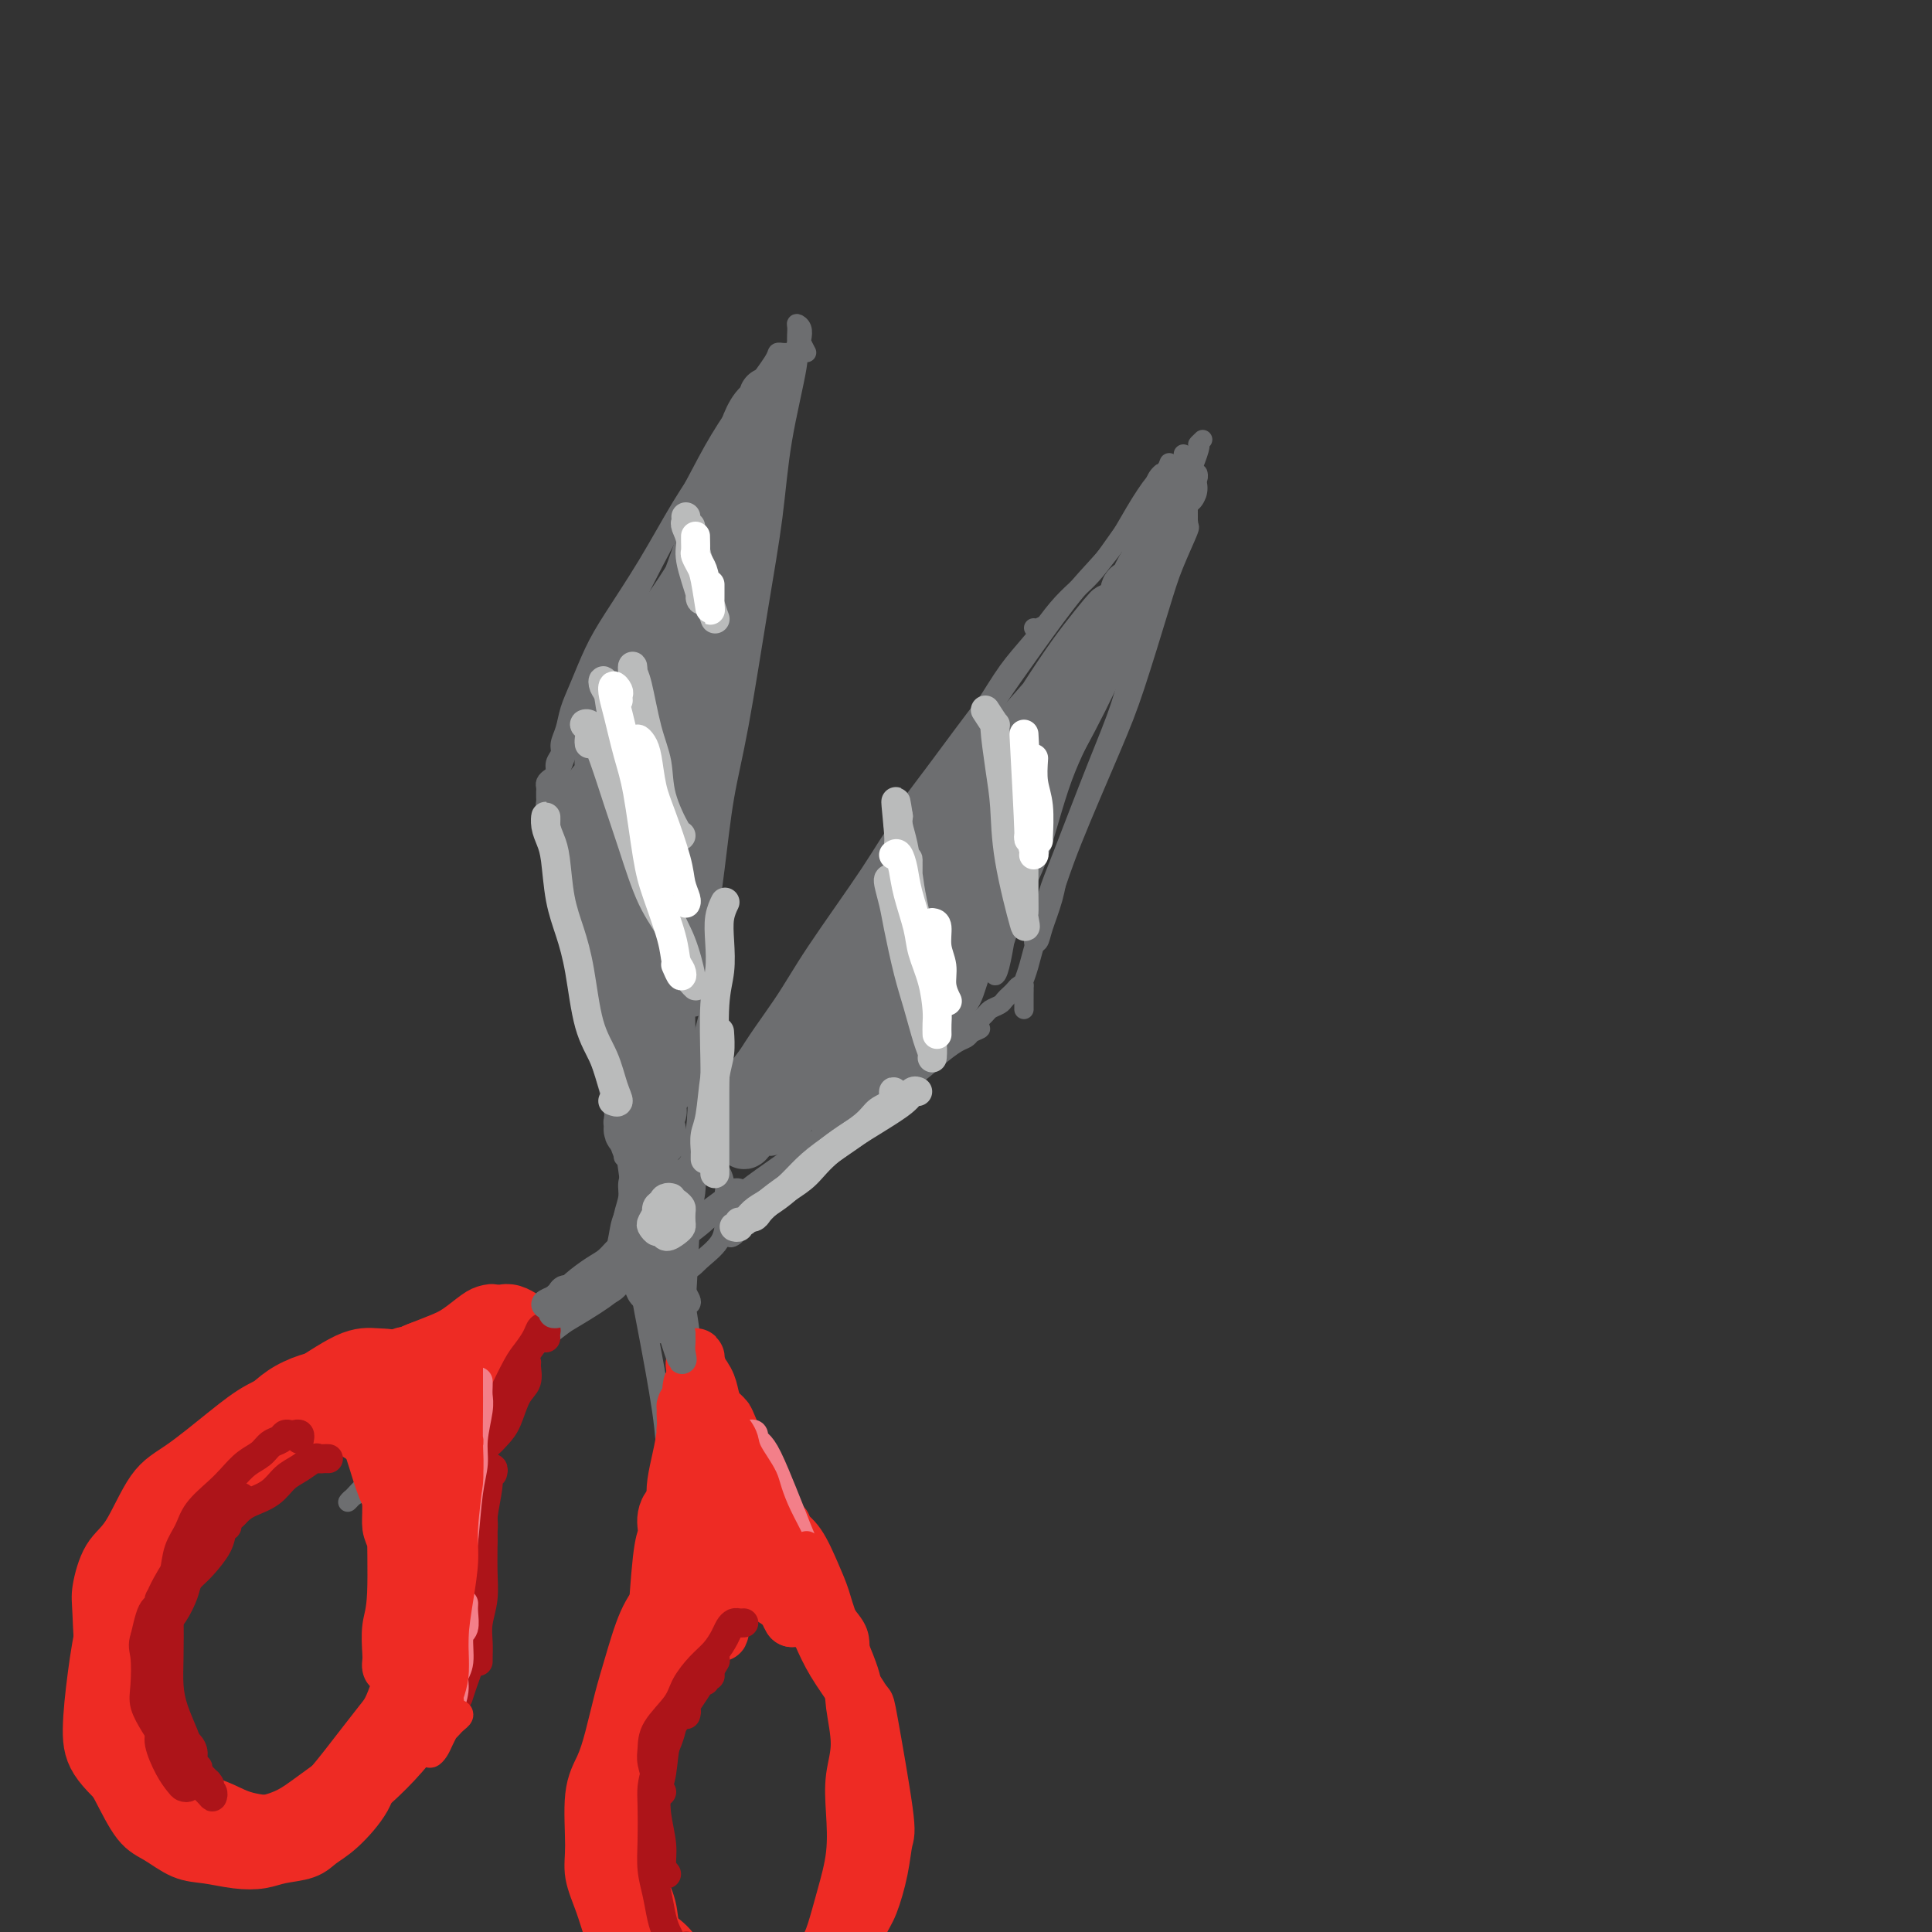 <svg viewBox='0 0 400 400' version='1.1' xmlns='http://www.w3.org/2000/svg' xmlns:xlink='http://www.w3.org/1999/xlink'><rect x="0" y="0" width="400" height="400" fill="#333333" stroke="none"/><g fill='none' stroke='rgb(109,110,112)' stroke-width='4' stroke-linecap='round' stroke-linejoin='round'><path d='M167,73c-0.414,-0.784 -0.829,-1.568 -1,-2c-0.171,-0.432 -0.099,-0.513 0,-1c0.099,-0.487 0.225,-1.381 0,-2c-0.225,-0.619 -0.802,-0.963 -1,-1c-0.198,-0.037 -0.016,0.232 0,1c0.016,0.768 -0.133,2.035 0,3c0.133,0.965 0.549,1.628 0,5c-0.549,3.372 -2.062,9.451 -3,15c-0.938,5.549 -1.301,10.566 -2,16c-0.699,5.434 -1.735,11.284 -3,19c-1.265,7.716 -2.758,17.297 -4,24c-1.242,6.703 -2.231,10.529 -3,15c-0.769,4.471 -1.317,9.588 -2,15c-0.683,5.412 -1.500,11.121 -2,15c-0.500,3.879 -0.684,5.929 -1,8c-0.316,2.071 -0.765,4.163 -1,5c-0.235,0.837 -0.256,0.418 0,0c0.256,-0.418 0.787,-0.834 1,-1c0.213,-0.166 0.106,-0.083 0,0'/><path d='M165,71c-0.310,0.942 -0.620,1.884 -1,3c-0.380,1.116 -0.831,2.406 -1,4c-0.169,1.594 -0.057,3.491 -1,8c-0.943,4.509 -2.941,11.630 -4,17c-1.059,5.370 -1.180,8.988 -3,18c-1.820,9.012 -5.338,23.417 -7,31c-1.662,7.583 -1.468,8.346 -2,12c-0.532,3.654 -1.789,10.201 -3,16c-1.211,5.799 -2.377,10.849 -3,14c-0.623,3.151 -0.703,4.401 -1,6c-0.297,1.599 -0.811,3.546 -1,4c-0.189,0.454 -0.054,-0.585 0,-1c0.054,-0.415 0.027,-0.208 0,0'/><path d='M163,73c-0.310,0.020 -0.620,0.039 -1,0c-0.380,-0.039 -0.830,-0.137 -1,0c-0.170,0.137 -0.061,0.508 -1,2c-0.939,1.492 -2.926,4.105 -5,7c-2.074,2.895 -4.236,6.072 -6,9c-1.764,2.928 -3.130,5.608 -6,11c-2.870,5.392 -7.246,13.497 -10,19c-2.754,5.503 -3.888,8.405 -6,13c-2.112,4.595 -5.203,10.885 -7,15c-1.797,4.115 -2.299,6.055 -3,8c-0.701,1.945 -1.599,3.894 -2,5c-0.401,1.106 -0.303,1.369 0,1c0.303,-0.369 0.812,-1.368 1,-2c0.188,-0.632 0.054,-0.895 0,-1c-0.054,-0.105 -0.027,-0.053 0,0'/><path d='M164,76c0.389,-0.739 0.777,-1.478 1,-2c0.223,-0.522 0.280,-0.826 0,-1c-0.280,-0.174 -0.896,-0.218 -1,0c-0.104,0.218 0.304,0.699 0,1c-0.304,0.301 -1.322,0.422 -2,1c-0.678,0.578 -1.018,1.611 -2,3c-0.982,1.389 -2.605,3.132 -4,5c-1.395,1.868 -2.561,3.860 -4,6c-1.439,2.140 -3.151,4.429 -5,7c-1.849,2.571 -3.836,5.425 -6,9c-2.164,3.575 -4.506,7.870 -7,12c-2.494,4.130 -5.140,8.096 -7,11c-1.860,2.904 -2.933,4.746 -4,7c-1.067,2.254 -2.127,4.922 -3,7c-0.873,2.078 -1.558,3.568 -2,5c-0.442,1.432 -0.639,2.807 -1,4c-0.361,1.193 -0.884,2.203 -1,3c-0.116,0.797 0.175,1.379 0,2c-0.175,0.621 -0.818,1.280 -1,2c-0.182,0.720 0.095,1.502 0,2c-0.095,0.498 -0.561,0.711 -1,1c-0.439,0.289 -0.849,0.655 -1,1c-0.151,0.345 -0.041,0.670 0,1c0.041,0.330 0.014,0.666 0,1c-0.014,0.334 -0.014,0.667 0,1c0.014,0.333 0.042,0.667 0,1c-0.042,0.333 -0.155,0.667 0,1c0.155,0.333 0.577,0.667 1,1'/><path d='M114,168c-1.196,5.606 0.313,3.122 1,4c0.687,0.878 0.552,5.120 1,8c0.448,2.880 1.481,4.398 2,7c0.519,2.602 0.525,6.287 1,9c0.475,2.713 1.420,4.454 2,7c0.580,2.546 0.796,5.898 1,8c0.204,2.102 0.395,2.955 1,4c0.605,1.045 1.624,2.281 2,3c0.376,0.719 0.107,0.920 0,1c-0.107,0.080 -0.054,0.040 0,0'/><path d='M116,166c-0.388,-0.480 -0.777,-0.960 -1,-1c-0.223,-0.040 -0.281,0.362 0,1c0.281,0.638 0.902,1.514 1,3c0.098,1.486 -0.329,3.582 0,7c0.329,3.418 1.412,8.159 2,12c0.588,3.841 0.682,6.783 1,10c0.318,3.217 0.859,6.711 2,11c1.141,4.289 2.880,9.374 4,13c1.120,3.626 1.621,5.794 2,8c0.379,2.206 0.638,4.450 1,6c0.362,1.550 0.829,2.405 1,3c0.171,0.595 0.046,0.929 0,0c-0.046,-0.929 -0.013,-3.123 0,-4c0.013,-0.877 0.007,-0.439 0,0'/><path d='M127,211c-0.007,0.342 -0.014,0.684 0,1c0.014,0.316 0.049,0.606 0,1c-0.049,0.394 -0.182,0.892 0,3c0.182,2.108 0.681,5.827 1,9c0.319,3.173 0.460,5.798 1,10c0.540,4.202 1.478,9.979 2,15c0.522,5.021 0.626,9.286 1,13c0.374,3.714 1.018,6.876 2,12c0.982,5.124 2.302,12.211 3,17c0.698,4.789 0.773,7.279 1,10c0.227,2.721 0.607,5.674 1,8c0.393,2.326 0.799,4.024 1,5c0.201,0.976 0.198,1.231 0,1c-0.198,-0.231 -0.592,-0.947 -1,-2c-0.408,-1.053 -0.831,-2.444 -1,-3c-0.169,-0.556 -0.085,-0.278 0,0'/><path d='M149,195c-0.026,0.416 -0.052,0.833 0,1c0.052,0.167 0.183,0.085 0,1c-0.183,0.915 -0.679,2.827 -1,5c-0.321,2.173 -0.467,4.605 -1,7c-0.533,2.395 -1.454,4.752 -2,10c-0.546,5.248 -0.717,13.388 -1,19c-0.283,5.612 -0.678,8.698 -1,14c-0.322,5.302 -0.570,12.822 -1,18c-0.430,5.178 -1.044,8.015 -1,11c0.044,2.985 0.744,6.120 1,9c0.256,2.880 0.069,5.506 0,7c-0.069,1.494 -0.020,1.855 0,2c0.020,0.145 0.010,0.072 0,0'/><path d='M147,215c-0.449,0.182 -0.898,0.364 -1,1c-0.102,0.636 0.142,1.727 0,3c-0.142,1.273 -0.669,2.727 -1,5c-0.331,2.273 -0.467,5.363 -1,10c-0.533,4.637 -1.464,10.820 -2,16c-0.536,5.180 -0.675,9.358 -1,15c-0.325,5.642 -0.834,12.750 -1,18c-0.166,5.250 0.012,8.642 0,12c-0.012,3.358 -0.212,6.680 0,10c0.212,3.320 0.838,6.637 1,9c0.162,2.363 -0.139,3.771 0,5c0.139,1.229 0.718,2.278 1,3c0.282,0.722 0.268,1.118 0,1c-0.268,-0.118 -0.791,-0.748 -1,-1c-0.209,-0.252 -0.105,-0.126 0,0'/><path d='M147,231c0.740,-0.448 1.480,-0.896 2,-2c0.520,-1.104 0.821,-2.862 2,-5c1.179,-2.138 3.235,-4.654 5,-7c1.765,-2.346 3.237,-4.520 5,-7c1.763,-2.480 3.816,-5.265 7,-10c3.184,-4.735 7.500,-11.421 11,-17c3.500,-5.579 6.183,-10.050 9,-14c2.817,-3.950 5.767,-7.380 9,-12c3.233,-4.620 6.747,-10.429 9,-14c2.253,-3.571 3.245,-4.904 5,-7c1.755,-2.096 4.275,-4.953 5,-6c0.725,-1.047 -0.343,-0.282 -1,0c-0.657,0.282 -0.902,0.081 -1,0c-0.098,-0.081 -0.049,-0.040 0,0'/><path d='M141,242c0.466,-0.123 0.931,-0.245 2,-2c1.069,-1.755 2.740,-5.141 4,-7c1.260,-1.859 2.108,-2.189 3,-4c0.892,-1.811 1.828,-5.101 4,-9c2.172,-3.899 5.580,-8.406 8,-12c2.420,-3.594 3.852,-6.273 7,-11c3.148,-4.727 8.011,-11.500 11,-16c2.989,-4.500 4.103,-6.726 8,-12c3.897,-5.274 10.576,-13.597 14,-18c3.424,-4.403 3.595,-4.885 5,-7c1.405,-2.115 4.046,-5.862 7,-10c2.954,-4.138 6.220,-8.666 9,-12c2.780,-3.334 5.074,-5.475 7,-8c1.926,-2.525 3.483,-5.433 5,-8c1.517,-2.567 2.994,-4.791 4,-6c1.006,-1.209 1.540,-1.402 2,-2c0.460,-0.598 0.846,-1.599 1,-2c0.154,-0.401 0.077,-0.200 0,0'/><path d='M189,166c1.159,-1.550 2.317,-3.099 3,-4c0.683,-0.901 0.890,-1.153 3,-4c2.110,-2.847 6.122,-8.288 9,-12c2.878,-3.712 4.622,-5.696 7,-9c2.378,-3.304 5.388,-7.927 8,-11c2.612,-3.073 4.824,-4.594 7,-7c2.176,-2.406 4.314,-5.695 6,-8c1.686,-2.305 2.920,-3.626 4,-5c1.080,-1.374 2.006,-2.802 3,-4c0.994,-1.198 2.056,-2.167 3,-3c0.944,-0.833 1.769,-1.530 2,-2c0.231,-0.470 -0.134,-0.714 0,-1c0.134,-0.286 0.767,-0.616 1,-1c0.233,-0.384 0.067,-0.824 0,-1c-0.067,-0.176 -0.033,-0.088 0,0'/><path d='M249,91c-0.563,0.541 -1.126,1.083 -1,1c0.126,-0.083 0.940,-0.789 0,2c-0.940,2.789 -3.634,9.074 -6,15c-2.366,5.926 -4.404,11.494 -6,16c-1.596,4.506 -2.750,7.951 -5,13c-2.250,5.049 -5.595,11.704 -8,16c-2.405,4.296 -3.872,6.234 -5,9c-1.128,2.766 -1.919,6.360 -3,9c-1.081,2.640 -2.452,4.326 -3,5c-0.548,0.674 -0.274,0.337 0,0'/><path d='M246,100c-0.022,-0.521 -0.043,-1.043 0,-1c0.043,0.043 0.152,0.649 0,1c-0.152,0.351 -0.564,0.445 -1,1c-0.436,0.555 -0.898,1.571 -2,4c-1.102,2.429 -2.846,6.272 -4,9c-1.154,2.728 -1.718,4.342 -3,8c-1.282,3.658 -3.280,9.359 -5,14c-1.720,4.641 -3.160,8.222 -5,12c-1.840,3.778 -4.080,7.754 -6,13c-1.920,5.246 -3.520,11.764 -5,16c-1.480,4.236 -2.839,6.190 -4,9c-1.161,2.810 -2.125,6.475 -3,9c-0.875,2.525 -1.660,3.909 -2,5c-0.340,1.091 -0.236,1.890 0,2c0.236,0.110 0.602,-0.471 1,-2c0.398,-1.529 0.828,-4.008 1,-5c0.172,-0.992 0.086,-0.496 0,0'/><path d='M248,99c-0.025,-0.537 -0.051,-1.074 0,-1c0.051,0.074 0.178,0.758 0,1c-0.178,0.242 -0.662,0.043 -1,1c-0.338,0.957 -0.529,3.070 -1,5c-0.471,1.930 -1.221,3.677 -2,6c-0.779,2.323 -1.588,5.223 -3,9c-1.412,3.777 -3.428,8.432 -5,13c-1.572,4.568 -2.701,9.047 -4,13c-1.299,3.953 -2.769,7.378 -5,13c-2.231,5.622 -5.221,13.442 -7,18c-1.779,4.558 -2.345,5.856 -3,8c-0.655,2.144 -1.398,5.135 -2,7c-0.602,1.865 -1.061,2.604 -1,3c0.061,0.396 0.643,0.449 1,0c0.357,-0.449 0.487,-1.399 1,-3c0.513,-1.601 1.407,-3.854 2,-6c0.593,-2.146 0.884,-4.185 1,-5c0.116,-0.815 0.058,-0.408 0,0'/><path d='M245,110c0.443,-0.974 0.886,-1.947 1,-2c0.114,-0.053 -0.101,0.815 0,1c0.101,0.185 0.516,-0.311 0,1c-0.516,1.311 -1.965,4.430 -3,7c-1.035,2.570 -1.655,4.589 -3,9c-1.345,4.411 -3.414,11.212 -5,16c-1.586,4.788 -2.691,7.562 -5,13c-2.309,5.438 -5.824,13.541 -8,19c-2.176,5.459 -3.014,8.274 -4,11c-0.986,2.726 -2.121,5.364 -3,8c-0.879,2.636 -1.504,5.270 -2,7c-0.496,1.730 -0.865,2.557 -1,3c-0.135,0.443 -0.036,0.501 0,1c0.036,0.499 0.010,1.440 0,2c-0.010,0.560 -0.003,0.738 0,1c0.003,0.262 0.001,0.609 0,1c-0.001,0.391 -0.000,0.826 0,1c0.000,0.174 0.000,0.087 0,0'/><path d='M212,204c-0.333,-0.089 -0.665,-0.179 -1,0c-0.335,0.179 -0.671,0.625 -1,1c-0.329,0.375 -0.651,0.678 -1,1c-0.349,0.322 -0.725,0.662 -1,1c-0.275,0.338 -0.450,0.673 -1,1c-0.550,0.327 -1.477,0.646 -2,1c-0.523,0.354 -0.642,0.743 -2,2c-1.358,1.257 -3.955,3.383 -6,5c-2.045,1.617 -3.539,2.726 -6,5c-2.461,2.274 -5.888,5.713 -9,8c-3.112,2.287 -5.910,3.424 -9,6c-3.090,2.576 -6.471,6.593 -9,9c-2.529,2.407 -4.205,3.205 -6,5c-1.795,1.795 -3.710,4.586 -5,6c-1.290,1.414 -1.954,1.451 -2,1c-0.046,-0.451 0.526,-1.391 1,-2c0.474,-0.609 0.850,-0.888 1,-1c0.150,-0.112 0.075,-0.056 0,0'/><path d='M194,218c1.418,-0.647 2.836,-1.295 4,-2c1.164,-0.705 2.075,-1.468 3,-2c0.925,-0.532 1.865,-0.835 2,-1c0.135,-0.165 -0.535,-0.194 -1,0c-0.465,0.194 -0.724,0.612 -1,1c-0.276,0.388 -0.568,0.747 -1,1c-0.432,0.253 -1.005,0.398 -2,1c-0.995,0.602 -2.413,1.659 -4,3c-1.587,1.341 -3.343,2.966 -5,4c-1.657,1.034 -3.214,1.476 -5,3c-1.786,1.524 -3.799,4.129 -6,6c-2.201,1.871 -4.588,3.008 -8,5c-3.412,1.992 -7.847,4.838 -11,7c-3.153,2.162 -5.024,3.638 -7,5c-1.976,1.362 -4.057,2.610 -6,4c-1.943,1.390 -3.746,2.922 -5,4c-1.254,1.078 -1.957,1.700 -2,2c-0.043,0.300 0.576,0.276 1,0c0.424,-0.276 0.653,-0.805 1,-1c0.347,-0.195 0.814,-0.056 1,0c0.186,0.056 0.093,0.028 0,0'/><path d='M172,235c0.012,0.045 0.023,0.091 0,0c-0.023,-0.091 -0.081,-0.317 -1,0c-0.919,0.317 -2.700,1.177 -4,2c-1.300,0.823 -2.120,1.610 -4,3c-1.880,1.390 -4.820,3.382 -7,5c-2.180,1.618 -3.601,2.862 -5,4c-1.399,1.138 -2.776,2.169 -4,3c-1.224,0.831 -2.295,1.461 -3,2c-0.705,0.539 -1.044,0.985 -1,1c0.044,0.015 0.472,-0.402 1,-1c0.528,-0.598 1.157,-1.376 2,-2c0.843,-0.624 1.900,-1.094 3,-2c1.100,-0.906 2.242,-2.246 3,-3c0.758,-0.754 1.131,-0.920 1,-1c-0.131,-0.080 -0.767,-0.074 -1,0c-0.233,0.074 -0.062,0.216 -1,1c-0.938,0.784 -2.983,2.211 -4,3c-1.017,0.789 -1.005,0.940 -1,1c0.005,0.060 0.002,0.030 0,0'/><path d='M137,258c-0.241,0.047 -0.482,0.094 -1,0c-0.518,-0.094 -1.313,-0.329 -2,0c-0.687,0.329 -1.267,1.221 -2,2c-0.733,0.779 -1.619,1.446 -4,3c-2.381,1.554 -6.258,3.995 -9,6c-2.742,2.005 -4.351,3.576 -8,7c-3.649,3.424 -9.338,8.703 -13,12c-3.662,3.297 -5.297,4.611 -8,7c-2.703,2.389 -6.474,5.853 -9,8c-2.526,2.147 -3.808,2.977 -5,4c-1.192,1.023 -2.294,2.237 -3,3c-0.706,0.763 -1.014,1.073 -1,1c0.014,-0.073 0.352,-0.528 1,-1c0.648,-0.472 1.605,-0.959 3,-2c1.395,-1.041 3.226,-2.635 5,-4c1.774,-1.365 3.490,-2.500 5,-4c1.510,-1.500 2.816,-3.363 6,-6c3.184,-2.637 8.248,-6.046 12,-9c3.752,-2.954 6.191,-5.452 9,-8c2.809,-2.548 5.986,-5.145 10,-8c4.014,-2.855 8.863,-5.968 12,-8c3.137,-2.032 4.561,-2.984 6,-4c1.439,-1.016 2.892,-2.097 4,-3c1.108,-0.903 1.871,-1.626 2,-2c0.129,-0.374 -0.376,-0.397 -1,0c-0.624,0.397 -1.367,1.214 -2,2c-0.633,0.786 -1.156,1.542 -2,2c-0.844,0.458 -2.010,0.618 -4,2c-1.990,1.382 -4.805,3.988 -7,6c-2.195,2.012 -3.770,3.432 -6,5c-2.230,1.568 -5.115,3.284 -8,5'/><path d='M117,274c-6.594,4.967 -8.079,6.386 -10,8c-1.921,1.614 -4.277,3.424 -6,5c-1.723,1.576 -2.813,2.920 -4,4c-1.187,1.080 -2.472,1.897 -3,2c-0.528,0.103 -0.299,-0.508 0,-1c0.299,-0.492 0.668,-0.864 2,-2c1.332,-1.136 3.628,-3.037 5,-4c1.372,-0.963 1.821,-0.990 2,-1c0.179,-0.010 0.090,-0.005 0,0'/><path d='M143,270c0.113,-0.230 0.226,-0.460 0,-1c-0.226,-0.540 -0.790,-1.389 -1,-2c-0.210,-0.611 -0.066,-0.985 0,-1c0.066,-0.015 0.054,0.330 0,1c-0.054,0.670 -0.150,1.664 0,3c0.150,1.336 0.547,3.015 1,7c0.453,3.985 0.962,10.276 1,15c0.038,4.724 -0.395,7.881 0,13c0.395,5.119 1.619,12.202 2,17c0.381,4.798 -0.079,7.312 0,11c0.079,3.688 0.698,8.550 1,11c0.302,2.450 0.287,2.488 0,3c-0.287,0.512 -0.847,1.498 -1,1c-0.153,-0.498 0.102,-2.481 0,-5c-0.102,-2.519 -0.560,-5.574 -1,-8c-0.440,-2.426 -0.860,-4.223 -1,-8c-0.140,-3.777 0.001,-9.533 0,-14c-0.001,-4.467 -0.143,-7.646 0,-11c0.143,-3.354 0.572,-6.883 1,-10c0.428,-3.117 0.857,-5.824 1,-7c0.143,-1.176 0.001,-0.823 0,0c-0.001,0.823 0.141,2.116 0,4c-0.141,1.884 -0.564,4.359 -1,8c-0.436,3.641 -0.886,8.447 -1,12c-0.114,3.553 0.109,5.853 0,9c-0.109,3.147 -0.551,7.141 -1,10c-0.449,2.859 -0.905,4.584 -1,6c-0.095,1.416 0.170,2.524 0,3c-0.170,0.476 -0.777,0.320 -1,0c-0.223,-0.320 -0.064,-0.806 0,-1c0.064,-0.194 0.032,-0.097 0,0'/><path d='M143,246c-0.326,-0.445 -0.652,-0.889 -1,-1c-0.348,-0.111 -0.718,0.112 -1,0c-0.282,-0.112 -0.474,-0.558 -1,-1c-0.526,-0.442 -1.384,-0.880 -3,0c-1.616,0.880 -3.991,3.079 -5,4c-1.009,0.921 -0.654,0.566 -1,1c-0.346,0.434 -1.394,1.659 -2,3c-0.606,1.341 -0.771,2.800 -1,4c-0.229,1.200 -0.521,2.142 0,3c0.521,0.858 1.855,1.633 3,2c1.145,0.367 2.100,0.326 3,0c0.900,-0.326 1.745,-0.937 3,-2c1.255,-1.063 2.922,-2.578 4,-4c1.078,-1.422 1.569,-2.751 2,-4c0.431,-1.249 0.803,-2.417 1,-4c0.197,-1.583 0.218,-3.580 0,-5c-0.218,-1.420 -0.676,-2.263 -1,-3c-0.324,-0.737 -0.514,-1.370 -1,-2c-0.486,-0.630 -1.268,-1.259 -2,-1c-0.732,0.259 -1.413,1.406 -2,2c-0.587,0.594 -1.080,0.634 -2,2c-0.920,1.366 -2.268,4.057 -3,6c-0.732,1.943 -0.848,3.139 -1,5c-0.152,1.861 -0.338,4.389 0,6c0.338,1.611 1.201,2.305 2,3c0.799,0.695 1.535,1.390 3,2c1.465,0.610 3.661,1.133 5,1c1.339,-0.133 1.823,-0.922 3,-2c1.177,-1.078 3.048,-2.444 4,-4c0.952,-1.556 0.986,-3.302 1,-5c0.014,-1.698 0.007,-3.349 0,-5'/><path d='M150,247c0.424,-3.374 -1.016,-4.811 -2,-6c-0.984,-1.189 -1.511,-2.132 -2,-3c-0.489,-0.868 -0.940,-1.661 -2,-2c-1.060,-0.339 -2.729,-0.223 -4,0c-1.271,0.223 -2.145,0.555 -3,1c-0.855,0.445 -1.692,1.004 -2,2c-0.308,0.996 -0.088,2.427 0,3c0.088,0.573 0.044,0.286 0,0'/></g>
<g fill='none' stroke='rgb(109,110,112)' stroke-width='12' stroke-linecap='round' stroke-linejoin='round'><path d='M163,230c-0.341,-0.028 -0.681,-0.057 -1,0c-0.319,0.057 -0.615,0.198 -1,0c-0.385,-0.198 -0.857,-0.735 -1,-1c-0.143,-0.265 0.044,-0.258 0,-1c-0.044,-0.742 -0.320,-2.233 0,-3c0.320,-0.767 1.235,-0.809 2,-2c0.765,-1.191 1.381,-3.531 2,-5c0.619,-1.469 1.243,-2.067 2,-3c0.757,-0.933 1.648,-2.201 2,-3c0.352,-0.799 0.167,-1.128 0,-1c-0.167,0.128 -0.314,0.713 -1,2c-0.686,1.287 -1.911,3.277 -3,5c-1.089,1.723 -2.041,3.179 -3,5c-0.959,1.821 -1.923,4.005 -3,6c-1.077,1.995 -2.266,3.799 -3,5c-0.734,1.201 -1.012,1.797 -1,2c0.012,0.203 0.314,0.011 1,-1c0.686,-1.011 1.755,-2.841 3,-5c1.245,-2.159 2.664,-4.646 4,-7c1.336,-2.354 2.587,-4.574 4,-7c1.413,-2.426 2.987,-5.059 4,-7c1.013,-1.941 1.464,-3.190 2,-4c0.536,-0.810 1.158,-1.180 1,-1c-0.158,0.180 -1.094,0.911 -2,3c-0.906,2.089 -1.781,5.536 -3,8c-1.219,2.464 -2.782,3.944 -4,6c-1.218,2.056 -2.092,4.689 -3,7c-0.908,2.311 -1.852,4.300 -2,5c-0.148,0.700 0.499,0.112 1,0c0.501,-0.112 0.858,0.254 2,-1c1.142,-1.254 3.071,-4.127 5,-7'/><path d='M167,225c2.086,-2.216 3.300,-3.756 5,-6c1.700,-2.244 3.885,-5.192 6,-8c2.115,-2.808 4.161,-5.474 6,-9c1.839,-3.526 3.473,-7.910 5,-11c1.527,-3.090 2.947,-4.885 4,-7c1.053,-2.115 1.739,-4.551 2,-6c0.261,-1.449 0.096,-1.913 0,-2c-0.096,-0.087 -0.124,0.203 -1,2c-0.876,1.797 -2.599,5.102 -4,8c-1.401,2.898 -2.481,5.390 -4,8c-1.519,2.610 -3.478,5.340 -5,9c-1.522,3.660 -2.606,8.252 -4,12c-1.394,3.748 -3.097,6.651 -4,9c-0.903,2.349 -1.005,4.143 -1,5c0.005,0.857 0.117,0.779 1,0c0.883,-0.779 2.538,-2.257 4,-5c1.462,-2.743 2.731,-6.751 5,-12c2.269,-5.249 5.539,-11.739 8,-17c2.461,-5.261 4.114,-9.293 6,-13c1.886,-3.707 4.005,-7.090 6,-11c1.995,-3.910 3.867,-8.347 5,-11c1.133,-2.653 1.527,-3.521 2,-4c0.473,-0.479 1.025,-0.570 0,1c-1.025,1.570 -3.629,4.801 -5,7c-1.371,2.199 -1.511,3.367 -5,10c-3.489,6.633 -10.327,18.730 -14,25c-3.673,6.270 -4.180,6.711 -5,8c-0.820,1.289 -1.951,3.424 -3,5c-1.049,1.576 -2.014,2.593 -2,2c0.014,-0.593 1.007,-2.797 2,-5'/><path d='M177,209c0.492,-0.989 0.722,-0.962 2,-3c1.278,-2.038 3.604,-6.143 5,-9c1.396,-2.857 1.861,-4.467 3,-7c1.139,-2.533 2.951,-5.988 4,-8c1.049,-2.012 1.336,-2.581 1,-3c-0.336,-0.419 -1.296,-0.690 -2,0c-0.704,0.690 -1.152,2.339 -2,4c-0.848,1.661 -2.096,3.333 -4,6c-1.904,2.667 -4.464,6.329 -6,9c-1.536,2.671 -2.048,4.349 -3,6c-0.952,1.651 -2.345,3.273 -3,4c-0.655,0.727 -0.573,0.557 0,0c0.573,-0.557 1.638,-1.502 3,-4c1.362,-2.498 3.022,-6.548 5,-10c1.978,-3.452 4.275,-6.307 6,-9c1.725,-2.693 2.878,-5.225 5,-9c2.122,-3.775 5.213,-8.793 7,-12c1.787,-3.207 2.269,-4.604 3,-6c0.731,-1.396 1.711,-2.793 2,-3c0.289,-0.207 -0.113,0.775 -1,2c-0.887,1.225 -2.257,2.691 -4,6c-1.743,3.309 -3.857,8.460 -6,13c-2.143,4.540 -4.315,8.470 -6,12c-1.685,3.530 -2.884,6.659 -5,11c-2.116,4.341 -5.148,9.894 -6,13c-0.852,3.106 0.476,3.763 1,4c0.524,0.237 0.245,0.052 1,-1c0.755,-1.052 2.542,-2.973 4,-5c1.458,-2.027 2.585,-4.161 5,-8c2.415,-3.839 6.119,-9.383 9,-14c2.881,-4.617 4.941,-8.309 7,-12'/><path d='M202,176c5.631,-8.995 6.708,-11.483 8,-14c1.292,-2.517 2.798,-5.062 4,-7c1.202,-1.938 2.100,-3.270 2,-3c-0.100,0.270 -1.198,2.142 -2,4c-0.802,1.858 -1.307,3.703 -3,8c-1.693,4.297 -4.575,11.047 -7,16c-2.425,4.953 -4.395,8.110 -6,11c-1.605,2.890 -2.845,5.512 -4,8c-1.155,2.488 -2.224,4.843 -3,6c-0.776,1.157 -1.258,1.115 -1,1c0.258,-0.115 1.258,-0.303 2,-1c0.742,-0.697 1.226,-1.901 3,-5c1.774,-3.099 4.836,-8.092 7,-12c2.164,-3.908 3.429,-6.731 5,-10c1.571,-3.269 3.449,-6.984 5,-10c1.551,-3.016 2.774,-5.332 3,-6c0.226,-0.668 -0.545,0.312 -1,1c-0.455,0.688 -0.593,1.082 -2,4c-1.407,2.918 -4.084,8.358 -6,12c-1.916,3.642 -3.072,5.486 -5,9c-1.928,3.514 -4.630,8.697 -6,12c-1.370,3.303 -1.410,4.724 -2,6c-0.590,1.276 -1.729,2.407 -2,3c-0.271,0.593 0.327,0.649 1,0c0.673,-0.649 1.422,-2.003 2,-3c0.578,-0.997 0.987,-1.639 2,-3c1.013,-1.361 2.631,-3.442 3,-4c0.369,-0.558 -0.509,0.407 -1,1c-0.491,0.593 -0.594,0.813 -1,1c-0.406,0.187 -1.116,0.339 -2,1c-0.884,0.661 -1.942,1.830 -3,3'/><path d='M192,205c-2.074,1.612 -3.760,2.641 -5,4c-1.240,1.359 -2.033,3.048 -3,4c-0.967,0.952 -2.109,1.166 -3,2c-0.891,0.834 -1.531,2.289 -2,3c-0.469,0.711 -0.765,0.679 -1,1c-0.235,0.321 -0.407,0.995 0,1c0.407,0.005 1.392,-0.659 2,-1c0.608,-0.341 0.837,-0.358 2,-1c1.163,-0.642 3.260,-1.909 5,-3c1.740,-1.091 3.122,-2.004 4,-3c0.878,-0.996 1.252,-2.073 2,-3c0.748,-0.927 1.870,-1.703 2,-2c0.130,-0.297 -0.731,-0.117 -1,0c-0.269,0.117 0.054,0.169 -1,1c-1.054,0.831 -3.485,2.440 -5,4c-1.515,1.560 -2.115,3.072 -3,4c-0.885,0.928 -2.056,1.272 -3,2c-0.944,0.728 -1.660,1.840 -2,2c-0.340,0.160 -0.304,-0.630 0,-1c0.304,-0.370 0.876,-0.319 2,-1c1.124,-0.681 2.798,-2.096 4,-3c1.202,-0.904 1.930,-1.299 3,-2c1.070,-0.701 2.481,-1.709 4,-3c1.519,-1.291 3.145,-2.865 4,-4c0.855,-1.135 0.937,-1.830 2,-5c1.063,-3.170 3.106,-8.815 4,-11c0.894,-2.185 0.637,-0.912 1,-2c0.363,-1.088 1.345,-4.539 2,-7c0.655,-2.461 0.984,-3.932 2,-7c1.016,-3.068 2.719,-7.734 4,-11c1.281,-3.266 2.141,-5.133 3,-7'/><path d='M215,156c3.301,-8.899 2.552,-6.147 3,-7c0.448,-0.853 2.091,-5.311 4,-9c1.909,-3.689 4.083,-6.610 5,-8c0.917,-1.390 0.576,-1.249 1,-2c0.424,-0.751 1.612,-2.396 2,-3c0.388,-0.604 -0.023,-0.169 -1,1c-0.977,1.169 -2.519,3.071 -4,5c-1.481,1.929 -2.901,3.884 -5,7c-2.099,3.116 -4.879,7.393 -7,11c-2.121,3.607 -3.584,6.545 -5,9c-1.416,2.455 -2.785,4.427 -4,7c-1.215,2.573 -2.276,5.748 -3,7c-0.724,1.252 -1.110,0.581 -1,0c0.110,-0.581 0.715,-1.071 2,-3c1.285,-1.929 3.250,-5.295 5,-8c1.750,-2.705 3.285,-4.749 5,-7c1.715,-2.251 3.609,-4.709 6,-8c2.391,-3.291 5.278,-7.415 7,-10c1.722,-2.585 2.278,-3.632 3,-5c0.722,-1.368 1.610,-3.059 2,-4c0.390,-0.941 0.281,-1.134 0,-1c-0.281,0.134 -0.735,0.593 -2,2c-1.265,1.407 -3.340,3.760 -5,6c-1.660,2.240 -2.906,4.366 -4,6c-1.094,1.634 -2.037,2.776 -4,5c-1.963,2.224 -4.946,5.531 -6,7c-1.054,1.469 -0.180,1.101 0,1c0.180,-0.101 -0.333,0.066 0,0c0.333,-0.066 1.513,-0.364 3,-2c1.487,-1.636 3.282,-4.610 5,-7c1.718,-2.390 3.359,-4.195 5,-6'/><path d='M222,140c2.930,-3.356 3.757,-4.745 5,-6c1.243,-1.255 2.904,-2.376 4,-4c1.096,-1.624 1.628,-3.752 2,-5c0.372,-1.248 0.585,-1.617 1,-2c0.415,-0.383 1.031,-0.781 1,-1c-0.031,-0.219 -0.710,-0.259 -1,0c-0.290,0.259 -0.190,0.816 0,1c0.190,0.184 0.471,-0.007 1,-1c0.529,-0.993 1.304,-2.790 2,-4c0.696,-1.210 1.311,-1.833 2,-3c0.689,-1.167 1.452,-2.879 2,-4c0.548,-1.121 0.881,-1.652 1,-2c0.119,-0.348 0.023,-0.514 0,-1c-0.023,-0.486 0.028,-1.294 0,-2c-0.028,-0.706 -0.135,-1.312 0,-2c0.135,-0.688 0.513,-1.458 1,-2c0.487,-0.542 1.084,-0.857 1,-1c-0.084,-0.143 -0.848,-0.113 -1,0c-0.152,0.113 0.309,0.311 0,1c-0.309,0.689 -1.390,1.870 -2,3c-0.610,1.130 -0.751,2.210 -1,3c-0.249,0.790 -0.605,1.290 -1,2c-0.395,0.710 -0.827,1.632 -1,2c-0.173,0.368 -0.086,0.184 0,0'/><path d='M159,85c-0.003,-0.345 -0.007,-0.691 0,-1c0.007,-0.309 0.023,-0.583 0,-1c-0.023,-0.417 -0.087,-0.978 0,-1c0.087,-0.022 0.323,0.496 0,1c-0.323,0.504 -1.205,0.995 -2,2c-0.795,1.005 -1.502,2.523 -2,4c-0.498,1.477 -0.788,2.911 -2,6c-1.212,3.089 -3.346,7.831 -5,12c-1.654,4.169 -2.829,7.764 -4,11c-1.171,3.236 -2.339,6.113 -4,10c-1.661,3.887 -3.815,8.785 -5,12c-1.185,3.215 -1.399,4.748 -2,6c-0.601,1.252 -1.587,2.224 -2,3c-0.413,0.776 -0.251,1.357 0,1c0.251,-0.357 0.591,-1.652 1,-3c0.409,-1.348 0.885,-2.750 2,-5c1.115,-2.250 2.867,-5.347 4,-8c1.133,-2.653 1.645,-4.861 3,-8c1.355,-3.139 3.553,-7.208 5,-10c1.447,-2.792 2.142,-4.308 3,-6c0.858,-1.692 1.879,-3.561 2,-4c0.121,-0.439 -0.658,0.550 -1,1c-0.342,0.450 -0.248,0.360 -1,2c-0.752,1.640 -2.352,5.008 -4,8c-1.648,2.992 -3.345,5.606 -5,8c-1.655,2.394 -3.268,4.566 -5,8c-1.732,3.434 -3.583,8.130 -5,11c-1.417,2.870 -2.400,3.914 -3,5c-0.600,1.086 -0.815,2.216 -1,3c-0.185,0.784 -0.338,1.224 0,1c0.338,-0.224 1.169,-1.112 2,-2'/><path d='M128,151c-3.016,6.333 0.943,-0.336 3,-4c2.057,-3.664 2.210,-4.325 3,-6c0.790,-1.675 2.216,-4.365 3,-6c0.784,-1.635 0.927,-2.215 1,-3c0.073,-0.785 0.076,-1.775 0,-2c-0.076,-0.225 -0.232,0.314 -1,1c-0.768,0.686 -2.147,1.517 -3,3c-0.853,1.483 -1.179,3.617 -2,6c-0.821,2.383 -2.136,5.014 -3,7c-0.864,1.986 -1.275,3.328 -2,5c-0.725,1.672 -1.764,3.674 -2,5c-0.236,1.326 0.329,1.975 0,3c-0.329,1.025 -1.554,2.427 -2,3c-0.446,0.573 -0.113,0.317 0,1c0.113,0.683 0.005,2.304 0,3c-0.005,0.696 0.093,0.467 0,2c-0.093,1.533 -0.377,4.830 0,7c0.377,2.170 1.414,3.215 2,6c0.586,2.785 0.721,7.312 1,11c0.279,3.688 0.701,6.539 1,9c0.299,2.461 0.473,4.533 1,7c0.527,2.467 1.405,5.328 2,7c0.595,1.672 0.906,2.154 1,2c0.094,-0.154 -0.030,-0.944 0,-1c0.030,-0.056 0.215,0.622 0,-2c-0.215,-2.622 -0.831,-8.545 -1,-11c-0.169,-2.455 0.109,-1.442 0,-3c-0.109,-1.558 -0.607,-5.686 -1,-9c-0.393,-3.314 -0.683,-5.815 -1,-10c-0.317,-4.185 -0.662,-10.053 -1,-14c-0.338,-3.947 -0.669,-5.974 -1,-8'/><path d='M126,160c-0.541,-9.560 0.106,-5.460 0,-5c-0.106,0.460 -0.967,-2.719 -1,-4c-0.033,-1.281 0.761,-0.663 1,1c0.239,1.663 -0.075,4.373 0,7c0.075,2.627 0.541,5.172 1,8c0.459,2.828 0.911,5.939 1,10c0.089,4.061 -0.186,9.073 0,13c0.186,3.927 0.834,6.770 1,10c0.166,3.230 -0.148,6.847 0,9c0.148,2.153 0.758,2.843 1,3c0.242,0.157 0.116,-0.218 0,-1c-0.116,-0.782 -0.222,-1.971 0,-4c0.222,-2.029 0.771,-4.897 1,-8c0.229,-3.103 0.138,-6.441 1,-12c0.862,-5.559 2.676,-13.340 4,-19c1.324,-5.660 2.159,-9.197 3,-13c0.841,-3.803 1.687,-7.870 3,-12c1.313,-4.130 3.093,-8.324 4,-11c0.907,-2.676 0.941,-3.834 1,-5c0.059,-1.166 0.144,-2.340 0,-2c-0.144,0.340 -0.517,2.195 -1,4c-0.483,1.805 -1.075,3.560 -2,7c-0.925,3.440 -2.182,8.565 -3,13c-0.818,4.435 -1.197,8.180 -2,12c-0.803,3.820 -2.031,7.715 -3,14c-0.969,6.285 -1.680,14.960 -2,19c-0.320,4.040 -0.251,3.444 0,3c0.251,-0.444 0.683,-0.735 1,-2c0.317,-1.265 0.519,-3.504 1,-6c0.481,-2.496 1.240,-5.248 2,-8'/><path d='M138,181c1.009,-5.595 1.530,-11.581 2,-16c0.470,-4.419 0.889,-7.271 2,-12c1.111,-4.729 2.913,-11.336 4,-16c1.087,-4.664 1.458,-7.384 2,-10c0.542,-2.616 1.256,-5.128 2,-8c0.744,-2.872 1.517,-6.105 2,-8c0.483,-1.895 0.676,-2.453 1,-3c0.324,-0.547 0.779,-1.083 1,-1c0.221,0.083 0.209,0.785 0,1c-0.209,0.215 -0.615,-0.059 -1,2c-0.385,2.059 -0.750,6.450 -1,10c-0.250,3.550 -0.385,6.260 -1,10c-0.615,3.740 -1.710,8.511 -3,15c-1.290,6.489 -2.777,14.697 -4,21c-1.223,6.303 -2.184,10.701 -3,16c-0.816,5.299 -1.487,11.501 -2,16c-0.513,4.499 -0.870,7.297 -1,10c-0.130,2.703 -0.035,5.312 0,8c0.035,2.688 0.010,5.456 0,7c-0.010,1.544 -0.003,1.864 0,2c0.003,0.136 0.003,0.087 0,-1c-0.003,-1.087 -0.009,-3.212 0,-5c0.009,-1.788 0.031,-3.240 0,-5c-0.031,-1.760 -0.117,-3.830 0,-6c0.117,-2.170 0.438,-4.442 0,-5c-0.438,-0.558 -1.634,0.596 -2,1c-0.366,0.404 0.098,0.059 0,1c-0.098,0.941 -0.758,3.170 -1,5c-0.242,1.830 -0.065,3.262 0,5c0.065,1.738 0.019,3.782 0,5c-0.019,1.218 -0.009,1.609 0,2'/><path d='M135,222c-0.525,3.217 -0.336,1.759 0,1c0.336,-0.759 0.819,-0.820 1,-2c0.181,-1.180 0.059,-3.481 0,-5c-0.059,-1.519 -0.053,-2.258 0,-3c0.053,-0.742 0.155,-1.487 0,-2c-0.155,-0.513 -0.567,-0.794 -1,-1c-0.433,-0.206 -0.887,-0.338 -1,0c-0.113,0.338 0.114,1.144 0,2c-0.114,0.856 -0.567,1.761 -1,3c-0.433,1.239 -0.844,2.813 -1,4c-0.156,1.187 -0.057,1.986 0,3c0.057,1.014 0.072,2.243 0,3c-0.072,0.757 -0.233,1.043 0,1c0.233,-0.043 0.858,-0.416 1,0c0.142,0.416 -0.200,1.621 0,2c0.200,0.379 0.944,-0.067 1,0c0.056,0.067 -0.574,0.648 -1,1c-0.426,0.352 -0.648,0.474 -1,1c-0.352,0.526 -0.834,1.456 -1,2c-0.166,0.544 -0.017,0.704 0,1c0.017,0.296 -0.097,0.730 0,1c0.097,0.270 0.404,0.376 1,0c0.596,-0.376 1.479,-1.235 2,-2c0.521,-0.765 0.679,-1.437 1,-2c0.321,-0.563 0.806,-1.018 1,-1c0.194,0.018 0.097,0.509 0,1'/><path d='M136,230c0.609,-0.028 -0.370,0.904 -1,2c-0.630,1.096 -0.911,2.358 -1,3c-0.089,0.642 0.015,0.665 0,1c-0.015,0.335 -0.148,0.982 0,1c0.148,0.018 0.577,-0.594 1,-1c0.423,-0.406 0.841,-0.607 1,-1c0.159,-0.393 0.058,-0.977 0,-1c-0.058,-0.023 -0.072,0.516 0,1c0.072,0.484 0.229,0.914 0,1c-0.229,0.086 -0.845,-0.173 -1,0c-0.155,0.173 0.151,0.777 0,1c-0.151,0.223 -0.757,0.064 -1,0c-0.243,-0.064 -0.121,-0.032 0,0'/></g>
<g fill='none' stroke='rgb(238,43,36)' stroke-width='12' stroke-linecap='round' stroke-linejoin='round'><path d='M85,291c-0.399,-0.452 -0.798,-0.905 -1,-1c-0.202,-0.095 -0.208,0.167 -1,0c-0.792,-0.167 -2.370,-0.764 -4,-1c-1.630,-0.236 -3.312,-0.112 -6,0c-2.688,0.112 -6.383,0.211 -9,1c-2.617,0.789 -4.156,2.270 -7,4c-2.844,1.730 -6.992,3.711 -10,6c-3.008,2.289 -4.875,4.886 -7,7c-2.125,2.114 -4.507,3.744 -7,7c-2.493,3.256 -5.097,8.139 -7,12c-1.903,3.861 -3.105,6.699 -4,10c-0.895,3.301 -1.484,7.066 -2,11c-0.516,3.934 -0.960,8.037 -1,11c-0.040,2.963 0.325,4.784 2,7c1.675,2.216 4.659,4.826 7,7c2.341,2.174 4.040,3.913 6,5c1.960,1.087 4.182,1.521 7,2c2.818,0.479 6.234,1.004 9,1c2.766,-0.004 4.884,-0.537 7,-1c2.116,-0.463 4.230,-0.855 7,-2c2.770,-1.145 6.195,-3.043 9,-5c2.805,-1.957 4.990,-3.974 7,-6c2.010,-2.026 3.847,-4.063 6,-7c2.153,-2.937 4.623,-6.776 6,-10c1.377,-3.224 1.662,-5.834 2,-9c0.338,-3.166 0.730,-6.888 1,-10c0.270,-3.112 0.418,-5.616 0,-9c-0.418,-3.384 -1.401,-7.649 -2,-11c-0.599,-3.351 -0.815,-5.787 -1,-8c-0.185,-2.213 -0.339,-4.204 -1,-6c-0.661,-1.796 -1.831,-3.398 -3,-5'/><path d='M88,291c-1.785,-6.414 -2.749,-2.950 -4,-2c-1.251,0.950 -2.791,-0.613 -5,-1c-2.209,-0.387 -5.088,0.401 -7,1c-1.912,0.599 -2.856,1.009 -5,2c-2.144,0.991 -5.487,2.563 -8,4c-2.513,1.437 -4.195,2.739 -6,4c-1.805,1.261 -3.732,2.482 -6,4c-2.268,1.518 -4.875,3.334 -7,5c-2.125,1.666 -3.767,3.182 -5,5c-1.233,1.818 -2.055,3.937 -3,6c-0.945,2.063 -2.012,4.069 -3,7c-0.988,2.931 -1.896,6.787 -3,10c-1.104,3.213 -2.405,5.783 -3,9c-0.595,3.217 -0.485,7.082 0,10c0.485,2.918 1.347,4.890 2,7c0.653,2.110 1.099,4.356 2,6c0.901,1.644 2.256,2.684 4,4c1.744,1.316 3.876,2.907 6,4c2.124,1.093 4.242,1.687 7,2c2.758,0.313 6.158,0.346 9,0c2.842,-0.346 5.126,-1.071 7,-2c1.874,-0.929 3.337,-2.063 6,-4c2.663,-1.937 6.524,-4.678 9,-7c2.476,-2.322 3.567,-4.225 5,-6c1.433,-1.775 3.210,-3.420 6,-11c2.790,-7.580 6.595,-21.093 8,-27c1.405,-5.907 0.410,-4.207 0,-4c-0.410,0.207 -0.233,-1.079 0,-3c0.233,-1.921 0.524,-4.479 0,-8c-0.524,-3.521 -1.864,-8.006 -3,-11c-1.136,-2.994 -2.068,-4.497 -3,-6'/><path d='M88,289c-1.819,-4.161 -3.367,-6.063 -5,-7c-1.633,-0.937 -3.353,-0.908 -5,-1c-1.647,-0.092 -3.223,-0.306 -6,1c-2.777,1.306 -6.755,4.133 -10,6c-3.245,1.867 -5.757,2.776 -8,4c-2.243,1.224 -4.218,2.765 -7,5c-2.782,2.235 -6.371,5.165 -9,7c-2.629,1.835 -4.298,2.574 -6,5c-1.702,2.426 -3.436,6.539 -5,9c-1.564,2.461 -2.959,3.272 -4,5c-1.041,1.728 -1.729,4.374 -2,6c-0.271,1.626 -0.127,2.231 0,5c0.127,2.769 0.237,7.703 1,11c0.763,3.297 2.181,4.956 3,7c0.819,2.044 1.040,4.473 2,7c0.960,2.527 2.658,5.153 4,7c1.342,1.847 2.327,2.915 4,4c1.673,1.085 4.035,2.186 6,3c1.965,0.814 3.533,1.342 5,2c1.467,0.658 2.832,1.448 5,2c2.168,0.552 5.137,0.866 7,1c1.863,0.134 2.619,0.086 4,-1c1.381,-1.086 3.387,-3.212 5,-5c1.613,-1.788 2.834,-3.238 5,-6c2.166,-2.762 5.278,-6.835 7,-9c1.722,-2.165 2.052,-2.423 4,-8c1.948,-5.577 5.512,-16.474 7,-21c1.488,-4.526 0.901,-2.680 1,-4c0.099,-1.320 0.886,-5.806 1,-9c0.114,-3.194 -0.443,-5.097 -1,-7'/><path d='M91,308c-0.202,-3.545 -0.706,-4.406 -1,-6c-0.294,-1.594 -0.378,-3.919 -1,-6c-0.622,-2.081 -1.784,-3.916 -3,-5c-1.216,-1.084 -2.487,-1.416 -4,-2c-1.513,-0.584 -3.268,-1.419 -5,-2c-1.732,-0.581 -3.439,-0.907 -5,-1c-1.561,-0.093 -2.974,0.047 -4,0c-1.026,-0.047 -1.663,-0.282 -3,0c-1.337,0.282 -3.374,1.081 -5,2c-1.626,0.919 -2.841,1.958 -4,3c-1.159,1.042 -2.263,2.086 -3,3c-0.737,0.914 -1.109,1.700 -2,3c-0.891,1.300 -2.302,3.116 -3,4c-0.698,0.884 -0.682,0.836 -1,1c-0.318,0.164 -0.971,0.541 -1,1c-0.029,0.459 0.567,0.999 1,1c0.433,0.001 0.704,-0.536 1,-1c0.296,-0.464 0.618,-0.856 1,-1c0.382,-0.144 0.823,-0.041 1,0c0.177,0.041 0.088,0.021 0,0'/><path d='M75,288c-1.076,-0.007 -2.152,-0.015 -3,0c-0.848,0.015 -1.466,0.051 -2,0c-0.534,-0.051 -0.982,-0.190 -2,0c-1.018,0.190 -2.605,0.707 -4,1c-1.395,0.293 -2.596,0.361 -4,1c-1.404,0.639 -3.010,1.850 -5,3c-1.990,1.150 -4.365,2.238 -6,3c-1.635,0.762 -2.532,1.197 -5,4c-2.468,2.803 -6.508,7.976 -8,10c-1.492,2.024 -0.437,0.901 -1,2c-0.563,1.099 -2.743,4.421 -4,7c-1.257,2.579 -1.591,4.415 -3,7c-1.409,2.585 -3.893,5.919 -5,9c-1.107,3.081 -0.839,5.910 -1,8c-0.161,2.090 -0.753,3.442 -1,6c-0.247,2.558 -0.150,6.322 0,9c0.150,2.678 0.353,4.269 1,6c0.647,1.731 1.739,3.601 3,6c1.261,2.399 2.692,5.326 4,7c1.308,1.674 2.492,2.096 4,3c1.508,0.904 3.339,2.292 5,3c1.661,0.708 3.151,0.738 5,1c1.849,0.262 4.055,0.758 6,1c1.945,0.242 3.628,0.230 5,0c1.372,-0.230 2.434,-0.679 4,-1c1.566,-0.321 3.636,-0.515 5,-1c1.364,-0.485 2.023,-1.263 3,-2c0.977,-0.737 2.272,-1.435 4,-3c1.728,-1.565 3.888,-3.998 5,-6c1.112,-2.002 1.175,-3.572 2,-6c0.825,-2.428 2.413,-5.714 4,-9'/><path d='M81,357c2.107,-4.369 1.874,-4.791 2,-6c0.126,-1.209 0.612,-3.204 1,-6c0.388,-2.796 0.678,-6.393 1,-9c0.322,-2.607 0.674,-4.223 1,-6c0.326,-1.777 0.624,-3.713 1,-6c0.376,-2.287 0.830,-4.923 1,-7c0.170,-2.077 0.056,-3.595 0,-5c-0.056,-1.405 -0.056,-2.696 0,-4c0.056,-1.304 0.166,-2.619 0,-4c-0.166,-1.381 -0.608,-2.827 -1,-4c-0.392,-1.173 -0.734,-2.072 -1,-3c-0.266,-0.928 -0.456,-1.885 -1,-3c-0.544,-1.115 -1.441,-2.390 -2,-3c-0.559,-0.610 -0.781,-0.557 -1,-1c-0.219,-0.443 -0.436,-1.383 -1,-2c-0.564,-0.617 -1.476,-0.912 -2,-1c-0.524,-0.088 -0.659,0.029 -1,0c-0.341,-0.029 -0.887,-0.205 -1,0c-0.113,0.205 0.207,0.793 0,1c-0.207,0.207 -0.941,0.035 -1,0c-0.059,-0.035 0.556,0.068 1,0c0.444,-0.068 0.717,-0.306 1,0c0.283,0.306 0.577,1.156 1,2c0.423,0.844 0.976,1.681 2,3c1.024,1.319 2.520,3.122 3,4c0.480,0.878 -0.057,0.833 0,1c0.057,0.167 0.708,0.545 1,1c0.292,0.455 0.226,0.987 0,1c-0.226,0.013 -0.613,-0.494 -1,-1'/><path d='M84,299c0.746,1.317 -0.389,-1.391 -1,-3c-0.611,-1.609 -0.699,-2.119 -1,-3c-0.301,-0.881 -0.816,-2.132 -1,-3c-0.184,-0.868 -0.038,-1.353 0,-2c0.038,-0.647 -0.031,-1.456 0,-2c0.031,-0.544 0.163,-0.822 0,-1c-0.163,-0.178 -0.622,-0.256 -1,0c-0.378,0.256 -0.674,0.845 -1,1c-0.326,0.155 -0.681,-0.125 -1,0c-0.319,0.125 -0.603,0.653 -1,1c-0.397,0.347 -0.908,0.512 -2,1c-1.092,0.488 -2.765,1.298 -4,2c-1.235,0.702 -2.031,1.295 -3,2c-0.969,0.705 -2.111,1.521 -3,2c-0.889,0.479 -1.526,0.622 -2,1c-0.474,0.378 -0.785,0.990 -1,1c-0.215,0.010 -0.335,-0.584 0,-1c0.335,-0.416 1.124,-0.656 2,-1c0.876,-0.344 1.841,-0.792 3,-1c1.159,-0.208 2.514,-0.177 4,0c1.486,0.177 3.102,0.501 4,1c0.898,0.499 1.078,1.172 2,2c0.922,0.828 2.588,1.812 4,4c1.412,2.188 2.572,5.581 3,8c0.428,2.419 0.125,3.865 0,5c-0.125,1.135 -0.072,1.959 0,3c0.072,1.041 0.163,2.297 0,3c-0.163,0.703 -0.582,0.851 -1,1'/><path d='M83,320c0.145,3.010 -0.494,0.535 -1,-1c-0.506,-1.535 -0.881,-2.132 -1,-3c-0.119,-0.868 0.017,-2.009 0,-4c-0.017,-1.991 -0.186,-4.834 0,-7c0.186,-2.166 0.727,-3.656 1,-5c0.273,-1.344 0.280,-2.543 0,-4c-0.280,-1.457 -0.845,-3.172 -1,-4c-0.155,-0.828 0.102,-0.769 0,-1c-0.102,-0.231 -0.561,-0.754 -1,-1c-0.439,-0.246 -0.857,-0.217 -1,0c-0.143,0.217 -0.011,0.622 0,1c0.011,0.378 -0.099,0.729 0,1c0.099,0.271 0.408,0.461 1,2c0.592,1.539 1.465,4.425 2,7c0.535,2.575 0.730,4.838 1,7c0.270,2.162 0.616,4.224 1,7c0.384,2.776 0.807,6.265 1,9c0.193,2.735 0.157,4.716 0,7c-0.157,2.284 -0.434,4.871 -1,7c-0.566,2.129 -1.421,3.798 -2,5c-0.579,1.202 -0.883,1.936 -1,2c-0.117,0.064 -0.046,-0.541 0,-1c0.046,-0.459 0.066,-0.772 0,-2c-0.066,-1.228 -0.220,-3.372 0,-5c0.220,-1.628 0.812,-2.740 1,-7c0.188,-4.260 -0.030,-11.669 0,-15c0.030,-3.331 0.307,-2.584 0,-3c-0.307,-0.416 -1.198,-1.997 -2,-4c-0.802,-2.003 -1.515,-4.430 -2,-6c-0.485,-1.570 -0.743,-2.285 -1,-3'/><path d='M77,299c-1.069,-2.343 -1.242,-1.700 -2,-2c-0.758,-0.300 -2.101,-1.544 -3,-2c-0.899,-0.456 -1.353,-0.123 -2,0c-0.647,0.123 -1.487,0.035 -2,0c-0.513,-0.035 -0.700,-0.016 -1,0c-0.300,0.016 -0.713,0.031 -1,0c-0.287,-0.031 -0.447,-0.107 -1,0c-0.553,0.107 -1.499,0.396 -2,1c-0.501,0.604 -0.558,1.521 -1,2c-0.442,0.479 -1.269,0.520 -2,1c-0.731,0.480 -1.366,1.400 -2,2c-0.634,0.600 -1.269,0.879 -2,1c-0.731,0.121 -1.559,0.085 -2,0c-0.441,-0.085 -0.495,-0.220 -1,0c-0.505,0.220 -1.461,0.796 -2,1c-0.539,0.204 -0.661,0.035 -1,0c-0.339,-0.035 -0.895,0.062 -1,0c-0.105,-0.062 0.240,-0.283 1,-1c0.760,-0.717 1.933,-1.931 3,-3c1.067,-1.069 2.027,-1.992 3,-3c0.973,-1.008 1.960,-2.101 4,-3c2.040,-0.899 5.132,-1.604 7,-2c1.868,-0.396 2.512,-0.485 4,-1c1.488,-0.515 3.821,-1.458 6,-2c2.179,-0.542 4.204,-0.683 7,-2c2.796,-1.317 6.362,-3.812 8,-5c1.638,-1.188 1.346,-1.071 1,-1c-0.346,0.071 -0.747,0.096 -1,0c-0.253,-0.096 -0.358,-0.313 -1,0c-0.642,0.313 -1.821,1.157 -3,2'/><path d='M88,282c-1.038,0.147 -1.632,0.016 -3,1c-1.368,0.984 -3.511,3.085 -5,4c-1.489,0.915 -2.325,0.645 -3,1c-0.675,0.355 -1.191,1.334 -2,2c-0.809,0.666 -1.912,1.019 -2,1c-0.088,-0.019 0.838,-0.411 2,-1c1.162,-0.589 2.561,-1.377 4,-2c1.439,-0.623 2.918,-1.082 4,-2c1.082,-0.918 1.767,-2.295 3,-3c1.233,-0.705 3.015,-0.739 4,-1c0.985,-0.261 1.173,-0.750 1,-1c-0.173,-0.250 -0.707,-0.261 -1,0c-0.293,0.261 -0.344,0.795 -1,1c-0.656,0.205 -1.916,0.082 -3,0c-1.084,-0.082 -1.992,-0.123 -3,0c-1.008,0.123 -2.116,0.410 -3,1c-0.884,0.590 -1.544,1.483 -3,2c-1.456,0.517 -3.707,0.656 -5,1c-1.293,0.344 -1.628,0.892 -2,1c-0.372,0.108 -0.781,-0.223 -1,0c-0.219,0.223 -0.247,1.001 0,1c0.247,-0.001 0.769,-0.780 1,-1c0.231,-0.220 0.173,0.120 1,0c0.827,-0.120 2.541,-0.701 5,-2c2.459,-1.299 5.663,-3.318 7,-4c1.337,-0.682 0.806,-0.028 1,0c0.194,0.028 1.114,-0.570 2,-1c0.886,-0.430 1.739,-0.693 3,-1c1.261,-0.307 2.932,-0.659 4,-1c1.068,-0.341 1.534,-0.670 2,-1'/><path d='M95,277c4.304,-1.874 2.065,-1.560 2,-2c-0.065,-0.440 2.045,-1.633 3,-2c0.955,-0.367 0.755,0.094 1,0c0.245,-0.094 0.934,-0.741 1,-1c0.066,-0.259 -0.492,-0.130 -1,0c-0.508,0.130 -0.967,0.260 -2,1c-1.033,0.740 -2.639,2.088 -4,3c-1.361,0.912 -2.475,1.386 -4,2c-1.525,0.614 -3.459,1.366 -5,2c-1.541,0.634 -2.687,1.150 -4,2c-1.313,0.850 -2.791,2.033 -4,3c-1.209,0.967 -2.148,1.719 -3,2c-0.852,0.281 -1.617,0.090 -2,0c-0.383,-0.090 -0.383,-0.078 0,0c0.383,0.078 1.151,0.221 2,0c0.849,-0.221 1.781,-0.808 3,-1c1.219,-0.192 2.727,0.009 4,0c1.273,-0.009 2.312,-0.230 4,-1c1.688,-0.770 4.024,-2.091 6,-3c1.976,-0.909 3.593,-1.407 5,-2c1.407,-0.593 2.604,-1.280 4,-2c1.396,-0.720 2.990,-1.474 4,-2c1.010,-0.526 1.436,-0.824 2,-1c0.564,-0.176 1.266,-0.232 1,0c-0.266,0.232 -1.499,0.750 -2,1c-0.501,0.250 -0.268,0.232 -1,1c-0.732,0.768 -2.428,2.322 -4,4c-1.572,1.678 -3.021,3.479 -4,5c-0.979,1.521 -1.490,2.760 -2,4'/><path d='M95,290c-2.406,2.893 -1.920,2.625 -2,3c-0.080,0.375 -0.727,1.392 -1,2c-0.273,0.608 -0.172,0.808 0,1c0.172,0.192 0.414,0.375 1,0c0.586,-0.375 1.517,-1.309 2,-2c0.483,-0.691 0.518,-1.138 1,-2c0.482,-0.862 1.412,-2.137 2,-3c0.588,-0.863 0.834,-1.312 1,-2c0.166,-0.688 0.252,-1.613 0,-2c-0.252,-0.387 -0.842,-0.235 -1,0c-0.158,0.235 0.116,0.553 0,1c-0.116,0.447 -0.623,1.024 -1,2c-0.377,0.976 -0.624,2.351 -1,4c-0.376,1.649 -0.882,3.573 -1,5c-0.118,1.427 0.153,2.358 0,4c-0.153,1.642 -0.731,3.994 -1,5c-0.269,1.006 -0.230,0.664 0,1c0.230,0.336 0.650,1.348 1,1c0.350,-0.348 0.629,-2.056 1,-3c0.371,-0.944 0.833,-1.125 1,-2c0.167,-0.875 0.039,-2.445 0,-4c-0.039,-1.555 0.011,-3.095 0,-4c-0.011,-0.905 -0.084,-1.176 0,-1c0.084,0.176 0.325,0.800 0,1c-0.325,0.200 -1.216,-0.025 -2,2c-0.784,2.025 -1.460,6.300 -2,8c-0.540,1.700 -0.943,0.826 -1,1c-0.057,0.174 0.232,1.397 0,2c-0.232,0.603 -0.986,0.585 -1,1c-0.014,0.415 0.710,1.261 1,1c0.290,-0.261 0.145,-1.631 0,-3'/><path d='M92,307c-0.612,1.491 0.358,-0.781 1,-3c0.642,-2.219 0.957,-4.384 1,-6c0.043,-1.616 -0.184,-2.681 0,-4c0.184,-1.319 0.781,-2.892 1,-4c0.219,-1.108 0.062,-1.753 0,-3c-0.062,-1.247 -0.029,-3.097 0,-4c0.029,-0.903 0.055,-0.861 0,-1c-0.055,-0.139 -0.190,-0.461 0,-1c0.190,-0.539 0.704,-1.297 1,-2c0.296,-0.703 0.372,-1.352 1,-2c0.628,-0.648 1.808,-1.294 3,-2c1.192,-0.706 2.397,-1.471 3,-2c0.603,-0.529 0.605,-0.822 1,-1c0.395,-0.178 1.183,-0.240 2,0c0.817,0.240 1.662,0.783 2,1c0.338,0.217 0.169,0.109 0,0'/><path d='M147,297c-0.001,-0.532 -0.001,-1.064 0,-1c0.001,0.064 0.004,0.723 0,1c-0.004,0.277 -0.015,0.173 0,1c0.015,0.827 0.056,2.587 0,4c-0.056,1.413 -0.207,2.479 0,4c0.207,1.521 0.774,3.498 1,6c0.226,2.502 0.113,5.529 0,8c-0.113,2.471 -0.226,4.386 0,7c0.226,2.614 0.792,5.929 1,8c0.208,2.071 0.057,2.899 0,3c-0.057,0.101 -0.019,-0.526 0,-1c0.019,-0.474 0.020,-0.796 0,-2c-0.020,-1.204 -0.061,-3.292 0,-5c0.061,-1.708 0.223,-3.038 0,-6c-0.223,-2.962 -0.830,-7.556 -1,-11c-0.170,-3.444 0.098,-5.737 0,-8c-0.098,-2.263 -0.562,-4.496 -1,-7c-0.438,-2.504 -0.849,-5.281 -1,-7c-0.151,-1.719 -0.041,-2.382 0,-3c0.041,-0.618 0.015,-1.192 0,-1c-0.015,0.192 -0.018,1.150 0,2c0.018,0.850 0.057,1.592 0,3c-0.057,1.408 -0.212,3.482 0,6c0.212,2.518 0.789,5.478 1,8c0.211,2.522 0.057,4.604 0,6c-0.057,1.396 -0.015,2.106 0,3c0.015,0.894 0.004,1.972 0,2c-0.004,0.028 -0.001,-0.992 0,-2c0.001,-1.008 0.000,-2.002 0,-4c-0.000,-1.998 -0.000,-4.999 0,-7c0.000,-2.001 0.000,-3.000 0,-4'/><path d='M147,300c0.061,-2.980 0.212,-2.931 0,-3c-0.212,-0.069 -0.788,-0.257 -1,0c-0.212,0.257 -0.059,0.960 0,2c0.059,1.040 0.024,2.418 0,5c-0.024,2.582 -0.037,6.368 0,9c0.037,2.632 0.122,4.108 0,7c-0.122,2.892 -0.453,7.198 -1,10c-0.547,2.802 -1.310,4.100 -2,7c-0.690,2.900 -1.306,7.403 -2,10c-0.694,2.597 -1.465,3.289 -2,4c-0.535,0.711 -0.834,1.443 -1,2c-0.166,0.557 -0.199,0.940 0,0c0.199,-0.940 0.631,-3.203 1,-5c0.369,-1.797 0.674,-3.129 1,-6c0.326,-2.871 0.673,-7.280 1,-10c0.327,-2.720 0.635,-3.751 1,-5c0.365,-1.249 0.788,-2.717 1,-4c0.212,-1.283 0.212,-2.380 0,-3c-0.212,-0.620 -0.637,-0.762 -1,-1c-0.363,-0.238 -0.664,-0.572 -1,0c-0.336,0.572 -0.705,2.050 -1,3c-0.295,0.950 -0.514,1.372 -1,3c-0.486,1.628 -1.238,4.463 -2,7c-0.762,2.537 -1.534,4.778 -2,7c-0.466,2.222 -0.628,4.427 -1,8c-0.372,3.573 -0.955,8.514 -1,10c-0.045,1.486 0.450,-0.485 1,-2c0.550,-1.515 1.157,-2.576 2,-4c0.843,-1.424 1.921,-3.212 3,-5'/><path d='M139,346c1.272,-3.215 1.452,-5.754 2,-8c0.548,-2.246 1.465,-4.200 2,-6c0.535,-1.800 0.690,-3.446 1,-5c0.310,-1.554 0.776,-3.014 1,-4c0.224,-0.986 0.208,-1.496 0,-2c-0.208,-0.504 -0.607,-1.002 -1,-1c-0.393,0.002 -0.779,0.505 -1,1c-0.221,0.495 -0.275,0.981 -1,2c-0.725,1.019 -2.119,2.572 -3,4c-0.881,1.428 -1.247,2.730 -2,4c-0.753,1.270 -1.892,2.509 -3,5c-1.108,2.491 -2.185,6.233 -3,9c-0.815,2.767 -1.367,4.560 -2,7c-0.633,2.440 -1.348,5.526 -2,8c-0.652,2.474 -1.241,4.337 -2,6c-0.759,1.663 -1.689,3.128 -2,6c-0.311,2.872 -0.002,7.153 0,10c0.002,2.847 -0.304,4.261 0,6c0.304,1.739 1.218,3.803 2,6c0.782,2.197 1.432,4.528 2,6c0.568,1.472 1.054,2.085 2,3c0.946,0.915 2.351,2.133 4,4c1.649,1.867 3.542,4.383 5,6c1.458,1.617 2.481,2.333 3,3c0.519,0.667 0.535,1.283 3,2c2.465,0.717 7.379,1.535 10,2c2.621,0.465 2.950,0.578 4,0c1.050,-0.578 2.821,-1.848 4,-3c1.179,-1.152 1.765,-2.186 3,-4c1.235,-1.814 3.117,-4.407 5,-7'/><path d='M170,406c1.828,-2.750 2.397,-4.124 3,-6c0.603,-1.876 1.238,-4.256 2,-7c0.762,-2.744 1.650,-5.854 2,-9c0.350,-3.146 0.160,-6.327 0,-9c-0.160,-2.673 -0.291,-4.836 0,-7c0.291,-2.164 1.004,-4.329 1,-7c-0.004,-2.671 -0.724,-5.850 -1,-8c-0.276,-2.150 -0.107,-3.272 -1,-6c-0.893,-2.728 -2.848,-7.062 -4,-10c-1.152,-2.938 -1.503,-4.481 -2,-6c-0.497,-1.519 -1.141,-3.015 -2,-5c-0.859,-1.985 -1.933,-4.458 -3,-6c-1.067,-1.542 -2.128,-2.154 -3,-3c-0.872,-0.846 -1.556,-1.926 -3,-3c-1.444,-1.074 -3.647,-2.142 -5,-3c-1.353,-0.858 -1.857,-1.505 -3,-2c-1.143,-0.495 -2.926,-0.838 -4,-1c-1.074,-0.162 -1.440,-0.143 -2,0c-0.560,0.143 -1.313,0.408 -2,1c-0.687,0.592 -1.308,1.510 -2,2c-0.692,0.490 -1.456,0.554 -2,1c-0.544,0.446 -0.868,1.276 -1,2c-0.132,0.724 -0.073,1.343 0,2c0.073,0.657 0.161,1.354 0,2c-0.161,0.646 -0.571,1.242 -1,5c-0.429,3.758 -0.878,10.677 -1,13c-0.122,2.323 0.083,0.048 0,1c-0.083,0.952 -0.452,5.129 -1,8c-0.548,2.871 -1.274,4.435 -2,6'/><path d='M133,351c-0.873,6.514 -0.557,4.300 -1,5c-0.443,0.700 -1.646,4.315 -2,7c-0.354,2.685 0.142,4.440 0,6c-0.142,1.560 -0.921,2.926 -1,5c-0.079,2.074 0.540,4.856 1,7c0.460,2.144 0.759,3.650 1,5c0.241,1.350 0.425,2.543 1,4c0.575,1.457 1.543,3.178 2,5c0.457,1.822 0.404,3.745 1,5c0.596,1.255 1.840,1.843 3,3c1.160,1.157 2.235,2.884 3,4c0.765,1.116 1.220,1.621 2,2c0.780,0.379 1.885,0.631 3,1c1.115,0.369 2.240,0.853 4,1c1.760,0.147 4.155,-0.044 6,0c1.845,0.044 3.141,0.321 5,0c1.859,-0.321 4.279,-1.241 6,-2c1.721,-0.759 2.741,-1.359 4,-2c1.259,-0.641 2.757,-1.324 4,-3c1.243,-1.676 2.231,-4.346 3,-6c0.769,-1.654 1.320,-2.294 2,-4c0.680,-1.706 1.490,-4.480 2,-7c0.510,-2.520 0.721,-4.787 1,-6c0.279,-1.213 0.626,-1.373 0,-6c-0.626,-4.627 -2.226,-13.723 -3,-18c-0.774,-4.277 -0.724,-3.737 -1,-4c-0.276,-0.263 -0.878,-1.328 -2,-3c-1.122,-1.672 -2.764,-3.950 -4,-6c-1.236,-2.050 -2.068,-3.871 -3,-6c-0.932,-2.129 -1.966,-4.564 -3,-7'/><path d='M167,331c-2.165,-4.152 -1.577,-3.531 -2,-4c-0.423,-0.469 -1.858,-2.027 -3,-3c-1.142,-0.973 -1.993,-1.360 -3,-2c-1.007,-0.640 -2.171,-1.533 -3,-2c-0.829,-0.467 -1.323,-0.507 -2,-1c-0.677,-0.493 -1.536,-1.439 -2,-2c-0.464,-0.561 -0.532,-0.735 -1,-1c-0.468,-0.265 -1.335,-0.619 -2,-1c-0.665,-0.381 -1.129,-0.789 -1,-1c0.129,-0.211 0.849,-0.227 1,0c0.151,0.227 -0.268,0.695 0,1c0.268,0.305 1.223,0.445 2,1c0.777,0.555 1.376,1.525 2,2c0.624,0.475 1.274,0.457 2,1c0.726,0.543 1.527,1.649 2,2c0.473,0.351 0.618,-0.051 1,0c0.382,0.051 1.001,0.557 1,1c-0.001,0.443 -0.622,0.825 -1,1c-0.378,0.175 -0.512,0.145 -1,0c-0.488,-0.145 -1.330,-0.405 -2,-1c-0.670,-0.595 -1.168,-1.527 -2,-2c-0.832,-0.473 -1.996,-0.489 -3,-1c-1.004,-0.511 -1.846,-1.518 -2,-2c-0.154,-0.482 0.382,-0.437 1,0c0.618,0.437 1.320,1.268 2,2c0.680,0.732 1.340,1.366 2,2'/><path d='M153,321c1.009,0.872 1.032,1.052 2,2c0.968,0.948 2.881,2.665 4,4c1.119,1.335 1.443,2.289 2,3c0.557,0.711 1.345,1.180 2,2c0.655,0.820 1.175,1.993 1,2c-0.175,0.007 -1.047,-1.151 -2,-2c-0.953,-0.849 -1.988,-1.389 -3,-2c-1.012,-0.611 -2.000,-1.292 -3,-2c-1.000,-0.708 -2.012,-1.444 -3,-2c-0.988,-0.556 -1.952,-0.934 -3,-1c-1.048,-0.066 -2.181,0.179 -3,0c-0.819,-0.179 -1.326,-0.781 -2,-1c-0.674,-0.219 -1.516,-0.055 -2,0c-0.484,0.055 -0.610,0.001 -1,0c-0.390,-0.001 -1.045,0.051 -1,0c0.045,-0.051 0.789,-0.206 1,0c0.211,0.206 -0.110,0.773 0,1c0.110,0.227 0.652,0.113 1,0c0.348,-0.113 0.503,-0.227 1,0c0.497,0.227 1.337,0.793 2,1c0.663,0.207 1.150,0.055 2,0c0.850,-0.055 2.064,-0.012 3,0c0.936,0.012 1.596,-0.008 4,1c2.404,1.008 6.553,3.044 8,4c1.447,0.956 0.192,0.834 0,1c-0.192,0.166 0.679,0.622 1,1c0.321,0.378 0.092,0.680 0,1c-0.092,0.320 -0.046,0.660 0,1'/><path d='M164,335c-0.057,0.231 -0.701,-1.193 -1,-2c-0.299,-0.807 -0.255,-0.997 -1,-2c-0.745,-1.003 -2.278,-2.818 -3,-4c-0.722,-1.182 -0.631,-1.729 -1,-3c-0.369,-1.271 -1.197,-3.265 -2,-5c-0.803,-1.735 -1.581,-3.210 -2,-5c-0.419,-1.790 -0.480,-3.897 -1,-6c-0.520,-2.103 -1.500,-4.204 -2,-6c-0.500,-1.796 -0.520,-3.287 -1,-5c-0.480,-1.713 -1.421,-3.649 -2,-5c-0.579,-1.351 -0.796,-2.118 -1,-3c-0.204,-0.882 -0.395,-1.881 -1,-3c-0.605,-1.119 -1.623,-2.360 -2,-3c-0.377,-0.640 -0.112,-0.678 0,-1c0.112,-0.322 0.073,-0.927 0,-1c-0.073,-0.073 -0.178,0.385 0,1c0.178,0.615 0.639,1.385 1,3c0.361,1.615 0.623,4.074 1,6c0.377,1.926 0.868,3.317 1,5c0.132,1.683 -0.094,3.657 0,5c0.094,1.343 0.508,2.057 1,3c0.492,0.943 1.063,2.117 1,3c-0.063,0.883 -0.759,1.477 -1,1c-0.241,-0.477 -0.026,-2.023 0,-2c0.026,0.023 -0.137,1.614 -1,-2c-0.863,-3.614 -2.425,-12.435 -3,-16c-0.575,-3.565 -0.164,-1.876 0,-1c0.164,0.876 0.082,0.938 0,1'/><path d='M144,288c-0.936,-2.851 -0.776,-0.479 -1,1c-0.224,1.479 -0.831,2.064 -1,3c-0.169,0.936 0.101,2.221 0,4c-0.101,1.779 -0.574,4.050 -1,6c-0.426,1.950 -0.805,3.579 -1,5c-0.195,1.421 -0.207,2.636 0,4c0.207,1.364 0.633,2.879 1,3c0.367,0.121 0.673,-1.153 1,-2c0.327,-0.847 0.673,-1.268 1,-3c0.327,-1.732 0.635,-4.777 1,-7c0.365,-2.223 0.788,-3.626 1,-5c0.212,-1.374 0.215,-2.721 0,-4c-0.215,-1.279 -0.646,-2.491 -1,-3c-0.354,-0.509 -0.632,-0.316 -1,0c-0.368,0.316 -0.827,0.755 -1,1c-0.173,0.245 -0.058,0.297 0,1c0.058,0.703 0.061,2.057 0,3c-0.061,0.943 -0.186,1.476 0,2c0.186,0.524 0.683,1.039 1,1c0.317,-0.039 0.453,-0.633 1,-1c0.547,-0.367 1.505,-0.509 2,-1c0.495,-0.491 0.528,-1.332 1,-2c0.472,-0.668 1.382,-1.163 2,-1c0.618,0.163 0.943,0.984 1,1c0.057,0.016 -0.154,-0.775 1,2c1.154,2.775 3.674,9.114 5,12c1.326,2.886 1.459,2.320 2,3c0.541,0.680 1.492,2.606 2,4c0.508,1.394 0.574,2.255 1,3c0.426,0.745 1.213,1.372 2,2'/><path d='M163,320c2.380,4.455 1.331,2.093 1,1c-0.331,-1.093 0.055,-0.916 0,-1c-0.055,-0.084 -0.553,-0.427 -1,-1c-0.447,-0.573 -0.845,-1.374 -1,-2c-0.155,-0.626 -0.068,-1.076 0,-1c0.068,0.076 0.116,0.678 0,1c-0.116,0.322 -0.396,0.365 0,1c0.396,0.635 1.470,1.862 2,3c0.530,1.138 0.517,2.187 1,4c0.483,1.813 1.461,4.391 2,6c0.539,1.609 0.638,2.250 1,3c0.362,0.750 0.987,1.610 1,2c0.013,0.390 -0.585,0.310 -1,0c-0.415,-0.310 -0.647,-0.851 -1,-2c-0.353,-1.149 -0.827,-2.907 -1,-4c-0.173,-1.093 -0.046,-1.522 0,-2c0.046,-0.478 0.012,-1.004 0,-1c-0.012,0.004 -0.003,0.540 0,1c0.003,0.460 0.001,0.846 0,1c-0.001,0.154 -0.000,0.077 0,0'/></g>
<g fill='none' stroke='rgb(173,20,25)' stroke-width='6' stroke-linecap='round' stroke-linejoin='round'><path d='M68,302c-0.321,-0.013 -0.641,-0.027 -1,0c-0.359,0.027 -0.755,0.094 -1,0c-0.245,-0.094 -0.338,-0.348 -1,0c-0.662,0.348 -1.895,1.299 -3,2c-1.105,0.701 -2.084,1.153 -3,2c-0.916,0.847 -1.768,2.088 -3,3c-1.232,0.912 -2.844,1.494 -4,2c-1.156,0.506 -1.857,0.935 -3,2c-1.143,1.065 -2.726,2.765 -4,4c-1.274,1.235 -2.237,2.006 -3,3c-0.763,0.994 -1.327,2.212 -2,3c-0.673,0.788 -1.456,1.147 -2,2c-0.544,0.853 -0.849,2.200 -1,3c-0.151,0.800 -0.149,1.053 0,1c0.149,-0.053 0.445,-0.413 1,-1c0.555,-0.587 1.368,-1.401 2,-2c0.632,-0.599 1.084,-0.984 2,-2c0.916,-1.016 2.297,-2.664 3,-4c0.703,-1.336 0.728,-2.360 1,-3c0.272,-0.640 0.792,-0.897 1,-1c0.208,-0.103 0.104,-0.051 0,0'/><path d='M48,314c0.308,-0.235 0.617,-0.470 1,-1c0.383,-0.530 0.841,-1.355 1,-2c0.159,-0.645 0.018,-1.110 0,-1c-0.018,0.110 0.087,0.795 0,1c-0.087,0.205 -0.364,-0.070 -1,0c-0.636,0.070 -1.629,0.485 -2,1c-0.371,0.515 -0.120,1.132 -1,2c-0.880,0.868 -2.891,1.989 -4,3c-1.109,1.011 -1.316,1.913 -2,3c-0.684,1.087 -1.844,2.357 -3,4c-1.156,1.643 -2.307,3.657 -3,5c-0.693,1.343 -0.926,2.016 -1,3c-0.074,0.984 0.012,2.279 0,3c-0.012,0.721 -0.120,0.868 0,1c0.120,0.132 0.470,0.248 1,0c0.530,-0.248 1.241,-0.862 2,-2c0.759,-1.138 1.567,-2.801 2,-4c0.433,-1.199 0.490,-1.934 1,-3c0.510,-1.066 1.472,-2.463 2,-4c0.528,-1.537 0.622,-3.213 1,-4c0.378,-0.787 1.040,-0.685 1,-1c-0.040,-0.315 -0.781,-1.046 -1,-1c-0.219,0.046 0.085,0.868 0,1c-0.085,0.132 -0.559,-0.425 -2,2c-1.441,2.425 -3.847,7.832 -5,11c-1.153,3.168 -1.051,4.097 -1,5c0.051,0.903 0.052,1.782 0,4c-0.052,2.218 -0.158,5.777 0,8c0.158,2.223 0.579,3.112 1,4'/><path d='M35,352c0.000,3.810 0.000,2.833 0,3c0.000,0.167 0.000,1.476 0,2c0.000,0.524 0.000,0.262 0,0'/><path d='M34,345c-0.412,0.270 -0.824,0.541 -1,1c-0.176,0.459 -0.115,1.107 0,2c0.115,0.893 0.285,2.031 0,3c-0.285,0.969 -1.026,1.769 -1,3c0.026,1.231 0.819,2.894 1,4c0.181,1.106 -0.249,1.656 0,3c0.249,1.344 1.178,3.482 2,5c0.822,1.518 1.538,2.415 2,3c0.462,0.585 0.670,0.856 1,1c0.330,0.144 0.781,0.160 1,0c0.219,-0.160 0.205,-0.498 0,-1c-0.205,-0.502 -0.601,-1.170 -1,-2c-0.399,-0.830 -0.801,-1.823 -1,-2c-0.199,-0.177 -0.197,0.463 -1,-2c-0.803,-2.463 -2.412,-8.029 -3,-10c-0.588,-1.971 -0.154,-0.348 0,-2c0.154,-1.652 0.027,-6.579 0,-9c-0.027,-2.421 0.046,-2.337 0,-3c-0.046,-0.663 -0.213,-2.073 0,-3c0.213,-0.927 0.804,-1.370 1,-2c0.196,-0.630 -0.003,-1.448 0,-2c0.003,-0.552 0.208,-0.837 0,-1c-0.208,-0.163 -0.829,-0.204 -1,0c-0.171,0.204 0.109,0.653 0,1c-0.109,0.347 -0.606,0.594 -1,1c-0.394,0.406 -0.684,0.973 -1,2c-0.316,1.027 -0.658,2.513 -1,4'/><path d='M30,339c-0.626,1.675 -0.189,2.364 0,4c0.189,1.636 0.132,4.219 0,6c-0.132,1.781 -0.340,2.761 0,4c0.340,1.239 1.228,2.738 2,4c0.772,1.262 1.427,2.286 2,3c0.573,0.714 1.064,1.117 2,2c0.936,0.883 2.318,2.245 3,3c0.682,0.755 0.664,0.904 1,1c0.336,0.096 1.026,0.140 1,0c-0.026,-0.140 -0.766,-0.463 -1,-1c-0.234,-0.537 0.040,-1.287 0,-2c-0.040,-0.713 -0.393,-1.388 -1,-2c-0.607,-0.612 -1.468,-1.162 -2,-2c-0.532,-0.838 -0.735,-1.963 -1,-3c-0.265,-1.037 -0.593,-1.987 -1,-3c-0.407,-1.013 -0.893,-2.088 -1,-3c-0.107,-0.912 0.167,-1.661 0,-2c-0.167,-0.339 -0.773,-0.268 -1,0c-0.227,0.268 -0.073,0.735 0,1c0.073,0.265 0.065,0.329 0,1c-0.065,0.671 -0.185,1.949 0,3c0.185,1.051 0.677,1.875 1,3c0.323,1.125 0.479,2.551 1,4c0.521,1.449 1.409,2.921 2,4c0.591,1.079 0.887,1.764 2,3c1.113,1.236 3.044,3.022 4,4c0.956,0.978 0.937,1.149 1,1c0.063,-0.149 0.209,-0.617 0,-1c-0.209,-0.383 -0.774,-0.681 -1,-1c-0.226,-0.319 -0.113,-0.660 0,-1'/><path d='M43,369c1.059,1.205 -0.293,-0.283 -1,-1c-0.707,-0.717 -0.770,-0.662 -1,-1c-0.230,-0.338 -0.626,-1.068 -1,-2c-0.374,-0.932 -0.727,-2.065 -1,-3c-0.273,-0.935 -0.465,-1.670 -1,-3c-0.535,-1.330 -1.412,-3.254 -2,-5c-0.588,-1.746 -0.886,-3.312 -1,-5c-0.114,-1.688 -0.042,-3.498 0,-6c0.042,-2.502 0.056,-5.698 0,-8c-0.056,-2.302 -0.183,-3.711 0,-5c0.183,-1.289 0.674,-2.460 1,-4c0.326,-1.540 0.485,-3.451 1,-5c0.515,-1.549 1.387,-2.736 2,-4c0.613,-1.264 0.969,-2.603 2,-4c1.031,-1.397 2.737,-2.850 4,-4c1.263,-1.150 2.082,-1.995 3,-3c0.918,-1.005 1.933,-2.168 3,-3c1.067,-0.832 2.184,-1.333 3,-2c0.816,-0.667 1.332,-1.499 2,-2c0.668,-0.501 1.489,-0.671 2,-1c0.511,-0.329 0.711,-0.816 1,-1c0.289,-0.184 0.666,-0.063 1,0c0.334,0.063 0.626,0.068 1,0c0.374,-0.068 0.832,-0.211 1,0c0.168,0.211 0.048,0.774 0,1c-0.048,0.226 -0.024,0.113 0,0'/><path d='M154,336c-0.335,0.019 -0.669,0.039 -1,0c-0.331,-0.039 -0.657,-0.136 -1,0c-0.343,0.136 -0.701,0.504 -1,1c-0.299,0.496 -0.539,1.121 -1,2c-0.461,0.879 -1.143,2.013 -2,3c-0.857,0.987 -1.890,1.829 -3,3c-1.110,1.171 -2.299,2.672 -3,4c-0.701,1.328 -0.916,2.484 -2,4c-1.084,1.516 -3.038,3.391 -4,5c-0.962,1.609 -0.934,2.953 -1,4c-0.066,1.047 -0.228,1.797 0,3c0.228,1.203 0.845,2.859 1,4c0.155,1.141 -0.150,1.769 0,2c0.150,0.231 0.757,0.066 1,0c0.243,-0.066 0.121,-0.033 0,0'/><path d='M142,355c0.120,-0.387 0.239,-0.774 0,-1c-0.239,-0.226 -0.837,-0.292 -1,0c-0.163,0.292 0.107,0.941 0,1c-0.107,0.059 -0.593,-0.473 -1,0c-0.407,0.473 -0.736,1.950 -1,3c-0.264,1.050 -0.463,1.672 -1,3c-0.537,1.328 -1.413,3.362 -2,5c-0.587,1.638 -0.886,2.880 -1,4c-0.114,1.120 -0.042,2.116 0,4c0.042,1.884 0.053,4.654 0,7c-0.053,2.346 -0.169,4.266 0,6c0.169,1.734 0.623,3.281 1,5c0.377,1.719 0.678,3.610 1,5c0.322,1.390 0.664,2.278 1,3c0.336,0.722 0.665,1.279 1,2c0.335,0.721 0.678,1.606 1,2c0.322,0.394 0.625,0.298 1,0c0.375,-0.298 0.821,-0.800 1,-1c0.179,-0.200 0.089,-0.100 0,0'/><path d='M138,388c-0.451,-0.539 -0.902,-1.078 -1,-2c-0.098,-0.922 0.158,-2.228 0,-4c-0.158,-1.772 -0.730,-4.011 -1,-6c-0.270,-1.989 -0.238,-3.729 0,-5c0.238,-1.271 0.682,-2.072 1,-4c0.318,-1.928 0.508,-4.982 1,-7c0.492,-2.018 1.284,-3.000 2,-4c0.716,-1.000 1.355,-2.019 2,-3c0.645,-0.981 1.297,-1.923 2,-3c0.703,-1.077 1.459,-2.290 2,-3c0.541,-0.710 0.869,-0.917 1,-1c0.131,-0.083 0.066,-0.041 0,0'/><path d='M146,348c-0.121,-0.437 -0.242,-0.874 0,-1c0.242,-0.126 0.848,0.059 1,0c0.152,-0.059 -0.152,-0.362 0,-1c0.152,-0.638 0.758,-1.611 1,-2c0.242,-0.389 0.121,-0.195 0,0'/><path d='M113,277c-0.026,-0.320 -0.052,-0.640 0,-1c0.052,-0.360 0.181,-0.760 0,-1c-0.181,-0.240 -0.671,-0.322 -1,0c-0.329,0.322 -0.496,1.047 -1,2c-0.504,0.953 -1.344,2.135 -2,3c-0.656,0.865 -1.129,1.412 -2,3c-0.871,1.588 -2.140,4.217 -3,6c-0.860,1.783 -1.310,2.721 -2,4c-0.690,1.279 -1.618,2.900 -2,4c-0.382,1.100 -0.216,1.679 0,2c0.216,0.321 0.482,0.382 1,0c0.518,-0.382 1.287,-1.209 2,-2c0.713,-0.791 1.368,-1.546 2,-3c0.632,-1.454 1.239,-3.605 2,-5c0.761,-1.395 1.676,-2.032 2,-3c0.324,-0.968 0.055,-2.267 0,-3c-0.055,-0.733 0.102,-0.900 0,-1c-0.102,-0.100 -0.465,-0.132 -1,1c-0.535,1.132 -1.243,3.429 -2,5c-0.757,1.571 -1.565,2.417 -2,3c-0.435,0.583 -0.499,0.902 -1,2c-0.501,1.098 -1.441,2.976 -2,4c-0.559,1.024 -0.739,1.195 -1,2c-0.261,0.805 -0.603,2.245 -1,3c-0.397,0.755 -0.849,0.824 -1,1c-0.151,0.176 -0.002,0.459 0,1c0.002,0.541 -0.144,1.341 0,2c0.144,0.659 0.577,1.177 1,2c0.423,0.823 0.835,1.949 1,3c0.165,1.051 0.082,2.025 0,3'/><path d='M100,314c0.155,2.417 0.042,2.458 0,3c-0.042,0.542 -0.012,1.583 0,2c0.012,0.417 0.006,0.208 0,0'/><path d='M102,305c0.111,-0.405 0.222,-0.810 0,-1c-0.222,-0.190 -0.777,-0.165 -1,0c-0.223,0.165 -0.112,0.468 0,1c0.112,0.532 0.227,1.292 0,3c-0.227,1.708 -0.797,4.364 -1,6c-0.203,1.636 -0.040,2.251 0,4c0.040,1.749 -0.042,4.633 0,7c0.042,2.367 0.207,4.218 0,6c-0.207,1.782 -0.788,3.497 -1,5c-0.212,1.503 -0.057,2.795 0,4c0.057,1.205 0.015,2.325 0,3c-0.015,0.675 -0.004,0.907 0,1c0.004,0.093 0.002,0.046 0,0'/><path d='M99,328c-0.030,0.344 -0.060,0.687 0,1c0.060,0.313 0.209,0.594 0,1c-0.209,0.406 -0.777,0.936 -1,2c-0.223,1.064 -0.102,2.660 0,4c0.102,1.340 0.185,2.423 0,4c-0.185,1.577 -0.637,3.650 -1,5c-0.363,1.350 -0.636,1.979 -1,3c-0.364,1.021 -0.818,2.435 -1,3c-0.182,0.565 -0.091,0.283 0,0'/></g>
<g fill='none' stroke='rgb(109,110,112)' stroke-width='6' stroke-linecap='round' stroke-linejoin='round'><path d='M137,240c-0.757,0.017 -1.513,0.034 -2,0c-0.487,-0.034 -0.704,-0.120 -1,0c-0.296,0.120 -0.671,0.447 -1,1c-0.329,0.553 -0.611,1.333 -1,2c-0.389,0.667 -0.885,1.220 -1,2c-0.115,0.780 0.150,1.788 0,3c-0.150,1.212 -0.717,2.628 -1,4c-0.283,1.372 -0.284,2.700 0,4c0.284,1.300 0.852,2.572 1,4c0.148,1.428 -0.126,3.010 0,4c0.126,0.990 0.650,1.386 1,2c0.350,0.614 0.525,1.446 1,2c0.475,0.554 1.251,0.829 2,1c0.749,0.171 1.471,0.238 2,0c0.529,-0.238 0.865,-0.782 1,-1c0.135,-0.218 0.067,-0.109 0,0'/><path d='M137,263c-0.000,-0.346 -0.000,-0.693 0,-1c0.000,-0.307 0.001,-0.576 0,-1c-0.001,-0.424 -0.004,-1.004 0,-1c0.004,0.004 0.014,0.591 0,1c-0.014,0.409 -0.052,0.641 0,1c0.052,0.359 0.195,0.846 0,2c-0.195,1.154 -0.728,2.975 -1,4c-0.272,1.025 -0.284,1.253 0,2c0.284,0.747 0.865,2.012 1,3c0.135,0.988 -0.175,1.699 0,2c0.175,0.301 0.835,0.192 1,0c0.165,-0.192 -0.166,-0.466 0,-1c0.166,-0.534 0.829,-1.327 1,-2c0.171,-0.673 -0.151,-1.228 0,-2c0.151,-0.772 0.774,-1.763 1,-3c0.226,-1.237 0.055,-2.720 0,-3c-0.055,-0.280 0.007,0.642 0,1c-0.007,0.358 -0.083,0.153 0,1c0.083,0.847 0.323,2.746 0,4c-0.323,1.254 -1.211,1.864 -1,4c0.211,2.136 1.521,5.798 2,7c0.479,1.202 0.128,-0.056 0,-1c-0.128,-0.944 -0.034,-1.573 0,-2c0.034,-0.427 0.009,-0.654 0,-1c-0.009,-0.346 -0.003,-0.813 0,-1c0.003,-0.187 0.001,-0.093 0,0'/><path d='M130,264c-0.339,-0.058 -0.678,-0.115 -1,0c-0.322,0.115 -0.627,0.404 -1,1c-0.373,0.596 -0.815,1.501 -2,2c-1.185,0.499 -3.114,0.593 -4,1c-0.886,0.407 -0.729,1.126 -2,2c-1.271,0.874 -3.969,1.901 -5,2c-1.031,0.099 -0.394,-0.732 0,-1c0.394,-0.268 0.545,0.026 1,0c0.455,-0.026 1.215,-0.371 2,-1c0.785,-0.629 1.594,-1.543 2,-2c0.406,-0.457 0.407,-0.459 1,-1c0.593,-0.541 1.776,-1.621 2,-2c0.224,-0.379 -0.511,-0.056 -1,0c-0.489,0.056 -0.732,-0.153 -1,0c-0.268,0.153 -0.560,0.669 -1,1c-0.440,0.331 -1.026,0.478 -2,1c-0.974,0.522 -2.335,1.419 -3,2c-0.665,0.581 -0.633,0.844 -1,1c-0.367,0.156 -1.133,0.204 -1,0c0.133,-0.204 1.166,-0.659 2,-1c0.834,-0.341 1.471,-0.569 2,-1c0.529,-0.431 0.952,-1.065 2,-2c1.048,-0.935 2.723,-2.170 4,-3c1.277,-0.830 2.157,-1.253 3,-2c0.843,-0.747 1.650,-1.816 2,-2c0.350,-0.184 0.243,0.519 0,1c-0.243,0.481 -0.621,0.741 -1,1'/><path d='M127,261c1.621,-1.337 -0.325,0.822 -2,2c-1.675,1.178 -3.079,1.376 -4,2c-0.921,0.624 -1.358,1.674 -2,2c-0.642,0.326 -1.490,-0.071 -2,0c-0.510,0.071 -0.682,0.609 -1,1c-0.318,0.391 -0.783,0.634 -1,1c-0.217,0.366 -0.187,0.856 0,1c0.187,0.144 0.533,-0.058 1,0c0.467,0.058 1.057,0.376 2,0c0.943,-0.376 2.239,-1.446 3,-2c0.761,-0.554 0.988,-0.592 2,-1c1.012,-0.408 2.811,-1.187 4,-2c1.189,-0.813 1.768,-1.661 2,-2c0.232,-0.339 0.116,-0.170 0,0'/></g>
<g fill='none' stroke='rgb(186,187,187)' stroke-width='6' stroke-linecap='round' stroke-linejoin='round'><path d='M122,154c-0.037,-0.224 -0.074,-0.448 0,-1c0.074,-0.552 0.260,-1.433 0,-2c-0.260,-0.567 -0.964,-0.822 -1,-1c-0.036,-0.178 0.597,-0.280 1,0c0.403,0.280 0.574,0.940 1,2c0.426,1.060 1.105,2.519 2,5c0.895,2.481 2.006,5.985 3,9c0.994,3.015 1.872,5.542 3,9c1.128,3.458 2.504,7.847 4,11c1.496,3.153 3.110,5.071 4,7c0.890,1.929 1.056,3.868 2,6c0.944,2.132 2.664,4.457 3,5c0.336,0.543 -0.714,-0.697 -1,-1c-0.286,-0.303 0.190,0.329 0,-1c-0.190,-1.329 -1.047,-4.619 -2,-7c-0.953,-2.381 -2.003,-3.851 -3,-7c-0.997,-3.149 -1.940,-7.976 -3,-12c-1.060,-4.024 -2.235,-7.244 -3,-10c-0.765,-2.756 -1.120,-5.047 -2,-8c-0.880,-2.953 -2.285,-6.567 -3,-9c-0.715,-2.433 -0.739,-3.686 -1,-5c-0.261,-1.314 -0.757,-2.688 -1,-3c-0.243,-0.312 -0.232,0.437 0,1c0.232,0.563 0.686,0.940 1,2c0.314,1.060 0.490,2.804 1,5c0.510,2.196 1.355,4.843 2,7c0.645,2.157 1.092,3.823 2,6c0.908,2.177 2.279,4.865 3,7c0.721,2.135 0.791,3.717 1,5c0.209,1.283 0.556,2.269 1,3c0.444,0.731 0.984,1.209 1,1c0.016,-0.209 -0.492,-1.104 -1,-2'/><path d='M136,176c1.528,4.749 -0.151,-0.879 -1,-5c-0.849,-4.121 -0.868,-6.734 -1,-9c-0.132,-2.266 -0.376,-4.184 -1,-7c-0.624,-2.816 -1.629,-6.530 -2,-9c-0.371,-2.470 -0.108,-3.695 0,-5c0.108,-1.305 0.061,-2.690 0,-3c-0.061,-0.310 -0.134,0.455 0,1c0.134,0.545 0.477,0.872 1,3c0.523,2.128 1.226,6.059 2,9c0.774,2.941 1.619,4.893 2,7c0.381,2.107 0.298,4.369 1,7c0.702,2.631 2.189,5.631 3,7c0.811,1.369 0.946,1.105 1,1c0.054,-0.105 0.027,-0.053 0,0'/><path d='M142,107c0.035,0.382 0.069,0.765 0,1c-0.069,0.235 -0.243,0.323 0,1c0.243,0.677 0.902,1.944 1,3c0.098,1.056 -0.366,1.903 0,4c0.366,2.097 1.563,5.446 2,7c0.437,1.554 0.113,1.314 0,1c-0.113,-0.314 -0.015,-0.700 0,-1c0.015,-0.300 -0.052,-0.514 0,-1c0.052,-0.486 0.224,-1.246 0,-2c-0.224,-0.754 -0.846,-1.503 -1,-3c-0.154,-1.497 0.158,-3.741 0,-5c-0.158,-1.259 -0.786,-1.534 -1,-2c-0.214,-0.466 -0.012,-1.125 0,-1c0.012,0.125 -0.165,1.032 0,2c0.165,0.968 0.671,1.997 1,3c0.329,1.003 0.480,1.980 1,4c0.520,2.020 1.409,5.082 2,7c0.591,1.918 0.883,2.691 1,3c0.117,0.309 0.058,0.155 0,0'/><path d='M184,182c0.026,-0.016 0.051,-0.032 0,0c-0.051,0.032 -0.180,0.112 0,1c0.180,0.888 0.668,2.584 1,4c0.332,1.416 0.510,2.554 1,5c0.490,2.446 1.294,6.202 2,9c0.706,2.798 1.314,4.638 2,7c0.686,2.362 1.448,5.245 2,7c0.552,1.755 0.892,2.381 1,3c0.108,0.619 -0.016,1.229 0,1c0.016,-0.229 0.172,-1.299 0,-3c-0.172,-1.701 -0.673,-4.033 -1,-6c-0.327,-1.967 -0.480,-3.568 -1,-7c-0.520,-3.432 -1.407,-8.694 -2,-12c-0.593,-3.306 -0.892,-4.658 -1,-6c-0.108,-1.342 -0.026,-2.676 0,-4c0.026,-1.324 -0.004,-2.637 0,-3c0.004,-0.363 0.043,0.226 0,1c-0.043,0.774 -0.166,1.734 0,3c0.166,1.266 0.623,2.838 1,5c0.377,2.162 0.675,4.914 1,7c0.325,2.086 0.676,3.507 1,5c0.324,1.493 0.619,3.057 1,4c0.381,0.943 0.846,1.265 1,2c0.154,0.735 -0.004,1.884 0,2c0.004,0.116 0.170,-0.802 0,-2c-0.170,-1.198 -0.675,-2.676 -1,-4c-0.325,-1.324 -0.469,-2.494 -1,-5c-0.531,-2.506 -1.449,-6.348 -2,-9c-0.551,-2.652 -0.735,-4.113 -1,-6c-0.265,-1.887 -0.610,-4.200 -1,-6c-0.390,-1.800 -0.826,-3.086 -1,-4c-0.174,-0.914 -0.087,-1.457 0,-2'/><path d='M186,169c-1.069,-7.033 -0.241,-0.115 0,3c0.241,3.115 -0.104,2.425 0,4c0.104,1.575 0.658,5.413 1,8c0.342,2.587 0.474,3.923 1,6c0.526,2.077 1.448,4.896 2,7c0.552,2.104 0.736,3.492 1,5c0.264,1.508 0.610,3.137 1,4c0.390,0.863 0.826,0.961 1,1c0.174,0.039 0.087,0.020 0,0'/><path d='M204,147c0.868,1.349 1.736,2.697 2,3c0.264,0.303 -0.076,-0.441 0,1c0.076,1.441 0.566,5.065 1,8c0.434,2.935 0.810,5.181 1,8c0.190,2.819 0.195,6.210 1,11c0.805,4.790 2.412,10.980 3,13c0.588,2.020 0.157,-0.128 0,-1c-0.157,-0.872 -0.041,-0.468 0,-1c0.041,-0.532 0.007,-2.000 0,-4c-0.007,-2.000 0.012,-4.532 0,-7c-0.012,-2.468 -0.056,-4.871 0,-6c0.056,-1.129 0.211,-0.983 0,-1c-0.211,-0.017 -0.788,-0.197 -1,0c-0.212,0.197 -0.061,0.771 0,1c0.061,0.229 0.030,0.115 0,0'/><path d='M146,240c-0.007,-0.383 -0.013,-0.766 0,-1c0.013,-0.234 0.046,-0.319 0,-1c-0.046,-0.681 -0.170,-1.959 0,-3c0.170,-1.041 0.634,-1.845 1,-4c0.366,-2.155 0.634,-5.660 1,-8c0.366,-2.340 0.829,-3.515 1,-5c0.171,-1.485 0.049,-3.282 0,-4c-0.049,-0.718 -0.024,-0.359 0,0'/><path d='M148,241c0.000,0.297 0.000,0.593 0,1c-0.000,0.407 -0.000,0.924 0,1c0.000,0.076 0.000,-0.290 0,-1c-0.000,-0.710 -0.001,-1.763 0,-3c0.001,-1.237 0.004,-2.657 0,-5c-0.004,-2.343 -0.015,-5.609 0,-8c0.015,-2.391 0.056,-3.907 0,-7c-0.056,-3.093 -0.207,-7.764 0,-11c0.207,-3.236 0.774,-5.035 1,-7c0.226,-1.965 0.112,-4.094 0,-6c-0.112,-1.906 -0.223,-3.590 0,-5c0.223,-1.410 0.778,-2.546 1,-3c0.222,-0.454 0.111,-0.227 0,0'/><path d='M113,171c0.023,-0.999 0.047,-1.998 0,-2c-0.047,-0.002 -0.164,0.994 0,2c0.164,1.006 0.611,2.024 1,3c0.389,0.976 0.722,1.912 1,4c0.278,2.088 0.501,5.330 1,8c0.499,2.670 1.275,4.770 2,7c0.725,2.230 1.400,4.591 2,8c0.600,3.409 1.124,7.866 2,11c0.876,3.134 2.105,4.945 3,7c0.895,2.055 1.456,4.355 2,6c0.544,1.645 1.069,2.635 1,3c-0.069,0.365 -0.734,0.104 -1,0c-0.266,-0.104 -0.133,-0.052 0,0'/><path d='M139,248c-0.342,-0.087 -0.684,-0.174 -1,0c-0.316,0.174 -0.607,0.610 -1,1c-0.393,0.390 -0.887,0.736 -1,1c-0.113,0.264 0.155,0.448 0,1c-0.155,0.552 -0.733,1.473 -1,2c-0.267,0.527 -0.223,0.660 0,1c0.223,0.340 0.624,0.887 1,1c0.376,0.113 0.728,-0.206 1,0c0.272,0.206 0.465,0.938 1,1c0.535,0.062 1.412,-0.547 2,-1c0.588,-0.453 0.888,-0.751 1,-1c0.112,-0.249 0.037,-0.450 0,-1c-0.037,-0.550 -0.037,-1.451 0,-2c0.037,-0.549 0.111,-0.747 0,-1c-0.111,-0.253 -0.408,-0.559 -1,-1c-0.592,-0.441 -1.480,-1.015 -2,-1c-0.520,0.015 -0.672,0.621 -1,1c-0.328,0.379 -0.831,0.533 -1,1c-0.169,0.467 -0.004,1.246 0,2c0.004,0.754 -0.153,1.481 0,2c0.153,0.519 0.616,0.829 1,1c0.384,0.171 0.688,0.204 1,0c0.312,-0.204 0.633,-0.643 1,-1c0.367,-0.357 0.779,-0.632 1,-1c0.221,-0.368 0.252,-0.830 0,-1c-0.252,-0.170 -0.786,-0.049 -1,0c-0.214,0.049 -0.107,0.024 0,0'/><path d='M153,254c-0.541,-0.034 -1.082,-0.068 -1,0c0.082,0.068 0.786,0.237 1,0c0.214,-0.237 -0.064,-0.881 0,-1c0.064,-0.119 0.470,0.285 1,0c0.530,-0.285 1.184,-1.260 2,-2c0.816,-0.740 1.794,-1.244 3,-2c1.206,-0.756 2.639,-1.764 4,-3c1.361,-1.236 2.649,-2.700 4,-4c1.351,-1.300 2.764,-2.434 5,-4c2.236,-1.566 5.294,-3.562 7,-5c1.706,-1.438 2.061,-2.319 3,-3c0.939,-0.681 2.461,-1.163 3,-2c0.539,-0.837 0.093,-2.028 0,-2c-0.093,0.028 0.167,1.277 0,2c-0.167,0.723 -0.762,0.921 -1,1c-0.238,0.079 -0.119,0.040 0,0'/><path d='M157,251c-0.285,0.428 -0.569,0.856 -1,1c-0.431,0.144 -1.007,0.005 -1,0c0.007,-0.005 0.599,0.124 1,0c0.401,-0.124 0.612,-0.502 1,-1c0.388,-0.498 0.952,-1.115 2,-2c1.048,-0.885 2.581,-2.036 4,-3c1.419,-0.964 2.723,-1.740 4,-3c1.277,-1.260 2.528,-3.003 5,-5c2.472,-1.997 6.165,-4.248 9,-6c2.835,-1.752 4.811,-3.006 6,-4c1.189,-0.994 1.589,-1.729 2,-2c0.411,-0.271 0.832,-0.077 1,0c0.168,0.077 0.084,0.039 0,0'/></g>
<g fill='none' stroke='rgb(255,255,255)' stroke-width='6' stroke-linecap='round' stroke-linejoin='round'><path d='M128,145c-0.029,-0.351 -0.058,-0.702 0,-1c0.058,-0.298 0.204,-0.542 0,-1c-0.204,-0.458 -0.756,-1.131 -1,-1c-0.244,0.131 -0.178,1.065 0,2c0.178,0.935 0.469,1.869 1,4c0.531,2.131 1.302,5.458 2,8c0.698,2.542 1.325,4.299 2,8c0.675,3.701 1.400,9.348 2,13c0.600,3.652 1.076,5.310 2,8c0.924,2.690 2.296,6.412 3,9c0.704,2.588 0.738,4.042 1,5c0.262,0.958 0.751,1.422 1,2c0.249,0.578 0.259,1.271 0,1c-0.259,-0.271 -0.788,-1.506 -1,-2c-0.212,-0.494 -0.106,-0.247 0,0'/><path d='M132,154c-0.088,-0.485 -0.177,-0.970 0,-1c0.177,-0.030 0.618,0.396 1,1c0.382,0.604 0.704,1.386 1,3c0.296,1.614 0.566,4.061 1,6c0.434,1.939 1.030,3.371 2,6c0.970,2.629 2.312,6.456 3,9c0.688,2.544 0.720,3.806 1,5c0.280,1.194 0.806,2.322 1,3c0.194,0.678 0.055,0.908 0,1c-0.055,0.092 -0.028,0.046 0,0'/><path d='M144,111c-0.007,0.213 -0.013,0.426 0,1c0.013,0.574 0.046,1.508 0,2c-0.046,0.492 -0.170,0.542 0,1c0.170,0.458 0.634,1.325 1,2c0.366,0.675 0.634,1.159 1,3c0.366,1.841 0.830,5.041 1,6c0.170,0.959 0.046,-0.321 0,-1c-0.046,-0.679 -0.012,-0.757 0,-1c0.012,-0.243 0.003,-0.653 0,-1c-0.003,-0.347 -0.001,-0.632 0,-1c0.001,-0.368 0.000,-0.819 0,-1c-0.000,-0.181 -0.000,-0.090 0,0'/><path d='M185,177c0.325,-0.237 0.649,-0.473 1,0c0.351,0.473 0.727,1.657 1,3c0.273,1.343 0.441,2.845 1,5c0.559,2.155 1.509,4.961 2,7c0.491,2.039 0.524,3.310 1,5c0.476,1.690 1.396,3.798 2,6c0.604,2.202 0.894,4.497 1,6c0.106,1.503 0.029,2.212 0,3c-0.029,0.788 -0.008,1.654 0,2c0.008,0.346 0.004,0.173 0,0'/><path d='M193,191c0.455,0.065 0.910,0.130 1,1c0.090,0.870 -0.186,2.545 0,4c0.186,1.455 0.833,2.689 1,4c0.167,1.311 -0.147,2.699 0,4c0.147,1.301 0.756,2.515 1,3c0.244,0.485 0.122,0.243 0,0'/><path d='M212,152c0.453,8.423 0.906,16.845 1,20c0.094,3.155 -0.171,1.041 0,1c0.171,-0.041 0.777,1.989 1,3c0.223,1.011 0.064,1.003 0,1c-0.064,-0.003 -0.032,-0.002 0,0'/><path d='M214,157c-0.113,1.721 -0.226,3.442 0,5c0.226,1.558 0.793,2.954 1,5c0.207,2.046 0.056,4.743 0,6c-0.056,1.257 -0.016,1.073 0,1c0.016,-0.073 0.008,-0.037 0,0'/></g>
<g fill='none' stroke='rgb(243,127,137)' stroke-width='6' stroke-linecap='round' stroke-linejoin='round'><path d='M99,286c0.009,0.247 0.017,0.494 0,1c-0.017,0.506 -0.060,1.270 0,2c0.060,0.730 0.223,1.426 0,3c-0.223,1.574 -0.833,4.025 -1,6c-0.167,1.975 0.109,3.475 0,5c-0.109,1.525 -0.604,3.077 -1,6c-0.396,2.923 -0.695,7.217 -1,10c-0.305,2.783 -0.618,4.056 -1,6c-0.382,1.944 -0.834,4.560 -1,6c-0.166,1.440 -0.044,1.706 0,2c0.044,0.294 0.012,0.618 0,1c-0.012,0.382 -0.003,0.824 0,1c0.003,0.176 0.002,0.088 0,0'/><path d='M96,332c-0.033,0.531 -0.065,1.062 0,2c0.065,0.938 0.229,2.283 0,3c-0.229,0.717 -0.850,0.805 -1,2c-0.150,1.195 0.170,3.497 0,5c-0.170,1.503 -0.830,2.207 -1,3c-0.170,0.793 0.150,1.677 0,3c-0.150,1.323 -0.771,3.087 -1,4c-0.229,0.913 -0.065,0.975 0,1c0.065,0.025 0.033,0.012 0,0'/><path d='M155,297c0.442,-0.094 0.885,-0.189 1,0c0.115,0.189 -0.096,0.661 0,1c0.096,0.339 0.500,0.545 1,1c0.500,0.455 1.096,1.160 2,3c0.904,1.840 2.114,4.816 3,7c0.886,2.184 1.446,3.577 2,5c0.554,1.423 1.101,2.876 2,5c0.899,2.124 2.148,4.920 3,7c0.852,2.080 1.306,3.445 2,5c0.694,1.555 1.627,3.302 2,4c0.373,0.698 0.187,0.349 0,0'/></g>
<g fill='none' stroke='rgb(238,43,36)' stroke-width='6' stroke-linecap='round' stroke-linejoin='round'><path d='M97,283c-0.000,0.773 -0.000,1.545 0,2c0.000,0.455 0.001,0.591 0,1c-0.001,0.409 -0.004,1.091 0,2c0.004,0.909 0.016,2.046 0,4c-0.016,1.954 -0.060,4.725 0,7c0.060,2.275 0.222,4.053 0,7c-0.222,2.947 -0.829,7.063 -1,10c-0.171,2.937 0.094,4.695 0,7c-0.094,2.305 -0.547,5.156 -1,8c-0.453,2.844 -0.905,5.681 -1,8c-0.095,2.319 0.167,4.119 0,6c-0.167,1.881 -0.762,3.844 -1,5c-0.238,1.156 -0.117,1.504 0,2c0.117,0.496 0.230,1.141 0,1c-0.230,-0.141 -0.805,-1.067 -1,-2c-0.195,-0.933 -0.011,-1.874 0,-3c0.011,-1.126 -0.152,-2.438 0,-5c0.152,-2.562 0.619,-6.372 1,-9c0.381,-2.628 0.676,-4.072 1,-6c0.324,-1.928 0.675,-4.340 1,-7c0.325,-2.660 0.623,-5.569 1,-8c0.377,-2.431 0.834,-4.386 1,-6c0.166,-1.614 0.041,-2.889 0,-4c-0.041,-1.111 0.003,-2.059 0,-3c-0.003,-0.941 -0.053,-1.876 0,-2c0.053,-0.124 0.207,0.563 0,1c-0.207,0.437 -0.776,0.623 -1,1c-0.224,0.377 -0.101,0.943 0,2c0.101,1.057 0.182,2.603 0,5c-0.182,2.397 -0.626,5.645 -1,8c-0.374,2.355 -0.678,3.816 -1,6c-0.322,2.184 -0.661,5.092 -1,8'/><path d='M93,329c-0.558,6.002 0.046,6.506 0,7c-0.046,0.494 -0.743,0.979 -1,3c-0.257,2.021 -0.073,5.577 0,7c0.073,1.423 0.037,0.711 0,0'/><path d='M151,295c0.338,-0.068 0.676,-0.136 1,0c0.324,0.136 0.636,0.475 1,1c0.364,0.525 0.782,1.237 1,2c0.218,0.763 0.236,1.578 1,3c0.764,1.422 2.274,3.450 3,5c0.726,1.550 0.668,2.621 1,4c0.332,1.379 1.054,3.064 2,5c0.946,1.936 2.114,4.121 3,6c0.886,1.879 1.488,3.451 2,5c0.512,1.549 0.932,3.076 1,4c0.068,0.924 -0.217,1.247 0,2c0.217,0.753 0.937,1.937 1,2c0.063,0.063 -0.531,-0.996 -1,-2c-0.469,-1.004 -0.812,-1.952 -1,-3c-0.188,-1.048 -0.221,-2.196 -1,-4c-0.779,-1.804 -2.303,-4.266 -3,-6c-0.697,-1.734 -0.566,-2.742 -1,-4c-0.434,-1.258 -1.434,-2.766 -2,-4c-0.566,-1.234 -0.699,-2.194 -1,-3c-0.301,-0.806 -0.769,-1.460 -1,-2c-0.231,-0.540 -0.224,-0.967 0,-1c0.224,-0.033 0.665,0.329 1,1c0.335,0.671 0.564,1.650 1,3c0.436,1.350 1.078,3.069 2,5c0.922,1.931 2.123,4.074 3,6c0.877,1.926 1.428,3.634 2,5c0.572,1.366 1.163,2.390 2,4c0.837,1.610 1.918,3.805 3,6'/><path d='M171,335c3.441,6.861 2.044,4.015 2,4c-0.044,-0.015 1.264,2.803 2,4c0.736,1.197 0.899,0.774 1,1c0.101,0.226 0.139,1.102 0,1c-0.139,-0.102 -0.457,-1.183 -1,-2c-0.543,-0.817 -1.312,-1.369 -2,-3c-0.688,-1.631 -1.294,-4.340 -2,-6c-0.706,-1.660 -1.510,-2.270 -2,-4c-0.490,-1.730 -0.664,-4.581 -1,-6c-0.336,-1.419 -0.834,-1.405 -1,-2c-0.166,-0.595 0.000,-1.797 0,-2c-0.000,-0.203 -0.167,0.595 0,1c0.167,0.405 0.668,0.419 1,1c0.332,0.581 0.495,1.731 1,3c0.505,1.269 1.351,2.659 2,4c0.649,1.341 1.102,2.633 2,4c0.898,1.367 2.241,2.810 3,4c0.759,1.190 0.935,2.128 1,3c0.065,0.872 0.019,1.678 0,2c-0.019,0.322 -0.009,0.161 0,0'/><path d='M94,338c0.006,0.599 0.013,1.197 0,2c-0.013,0.803 -0.045,1.809 0,3c0.045,1.191 0.167,2.566 0,4c-0.167,1.434 -0.623,2.927 -1,4c-0.377,1.073 -0.675,1.726 -1,3c-0.325,1.274 -0.676,3.169 -1,4c-0.324,0.831 -0.620,0.599 -1,1c-0.380,0.401 -0.845,1.436 -1,2c-0.155,0.564 -0.000,0.657 0,1c0.000,0.343 -0.155,0.937 0,1c0.155,0.063 0.618,-0.403 1,-1c0.382,-0.597 0.681,-1.324 1,-2c0.319,-0.676 0.657,-1.303 1,-2c0.343,-0.697 0.691,-1.466 1,-2c0.309,-0.534 0.577,-0.834 1,-1c0.423,-0.166 0.999,-0.199 1,0c0.001,0.199 -0.573,0.632 -1,1c-0.427,0.368 -0.707,0.673 -1,1c-0.293,0.327 -0.601,0.676 -1,1c-0.399,0.324 -0.891,0.623 -1,1c-0.109,0.377 0.163,0.832 0,1c-0.163,0.168 -0.761,0.048 -1,0c-0.239,-0.048 -0.120,-0.024 0,0'/></g>
</svg>